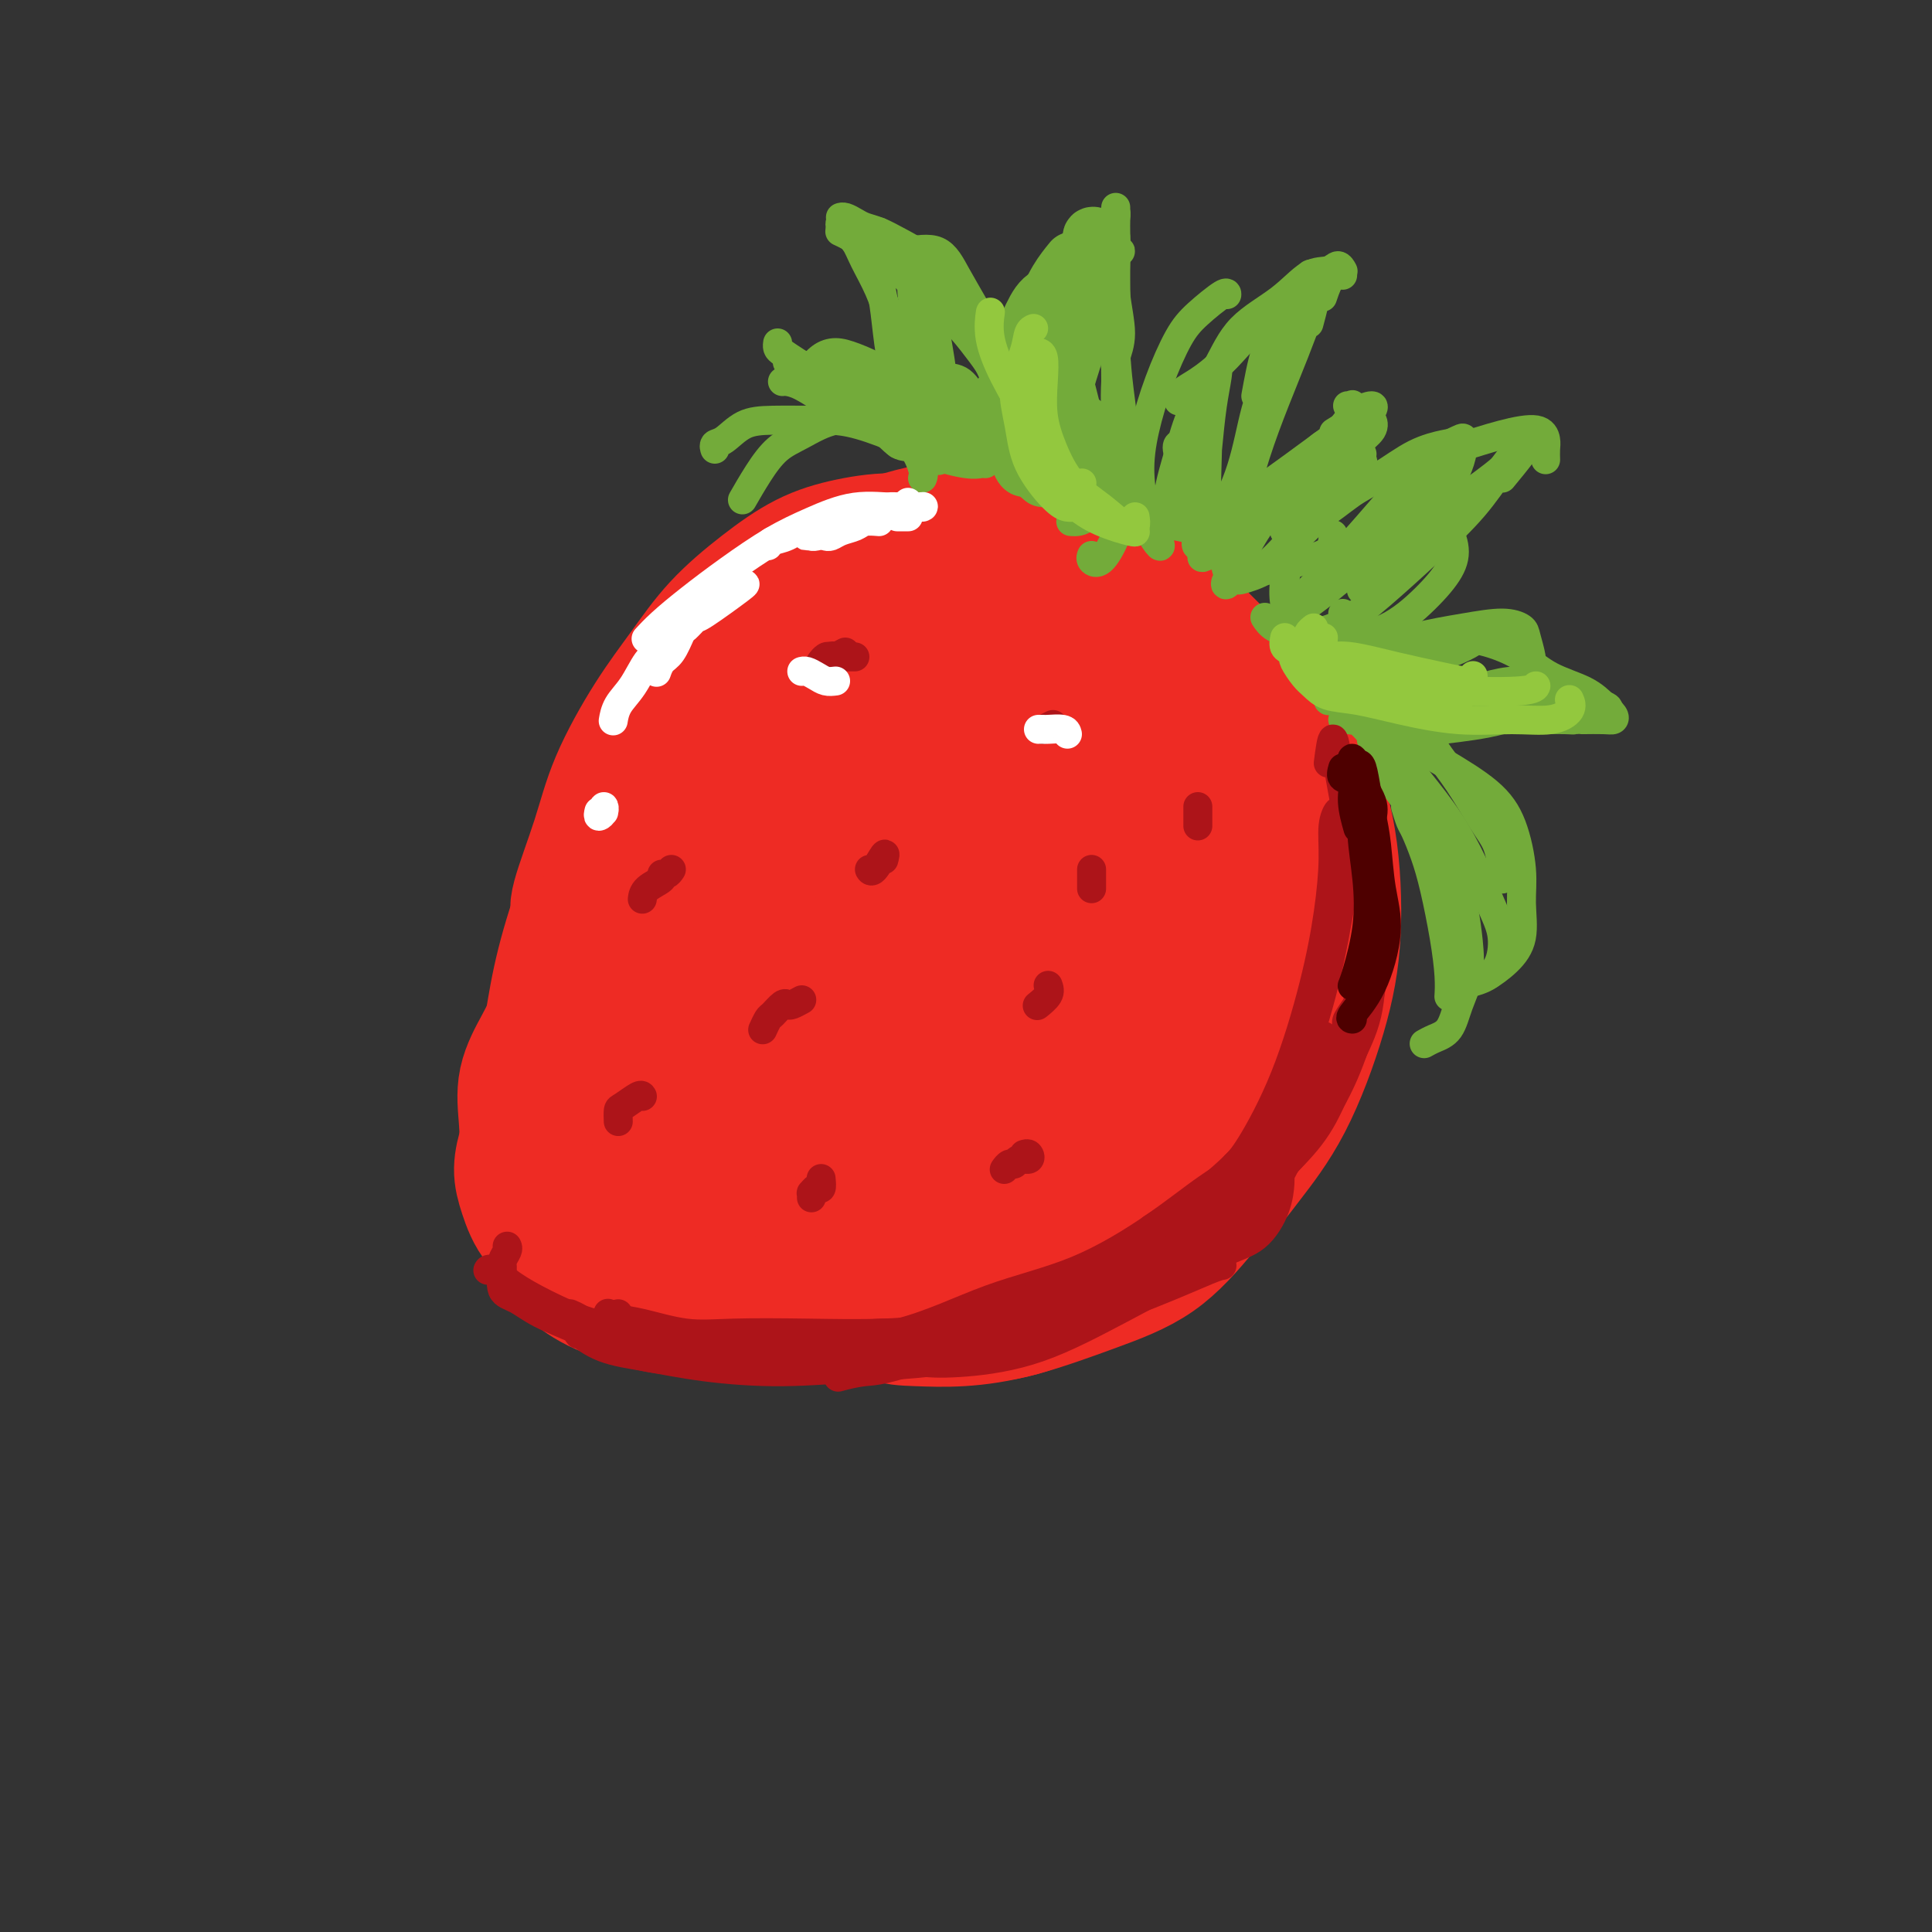 <svg viewBox='0 0 400 400' version='1.1' xmlns='http://www.w3.org/2000/svg' xmlns:xlink='http://www.w3.org/1999/xlink'><rect x="0" y="0" width="400" height="400" fill="#333333" stroke="none"/><g fill='none' stroke='rgb(238,43,36)' stroke-width='28' stroke-linecap='round' stroke-linejoin='round'><path d='M253,145c0.383,0.118 0.766,0.236 0,-2c-0.766,-2.236 -2.681,-6.827 -5,-10c-2.319,-3.173 -5.043,-4.929 -7,-6c-1.957,-1.071 -3.148,-1.457 -5,-3c-1.852,-1.543 -4.364,-4.242 -7,-6c-2.636,-1.758 -5.394,-2.576 -8,-3c-2.606,-0.424 -5.059,-0.453 -8,-1c-2.941,-0.547 -6.368,-1.611 -9,-2c-2.632,-0.389 -4.468,-0.104 -6,0c-1.532,0.104 -2.759,0.028 -4,0c-1.241,-0.028 -2.498,-0.008 -3,0c-0.502,0.008 -0.251,0.004 0,0'/><path d='M252,149c0.183,-0.084 0.365,-0.168 0,-1c-0.365,-0.832 -1.278,-2.413 -3,-5c-1.722,-2.587 -4.254,-6.180 -5,-7c-0.746,-0.820 0.296,1.132 -1,0c-1.296,-1.132 -4.928,-5.348 -9,-9c-4.072,-3.652 -8.585,-6.738 -12,-9c-3.415,-2.262 -5.734,-3.698 -9,-5c-3.266,-1.302 -7.481,-2.470 -11,-3c-3.519,-0.530 -6.344,-0.422 -9,0c-2.656,0.422 -5.144,1.157 -8,2c-2.856,0.843 -6.079,1.793 -9,3c-2.921,1.207 -5.539,2.673 -8,4c-2.461,1.327 -4.765,2.517 -7,4c-2.235,1.483 -4.403,3.259 -6,5c-1.597,1.741 -2.624,3.446 -4,5c-1.376,1.554 -3.101,2.957 -4,4c-0.899,1.043 -0.971,1.727 -1,2c-0.029,0.273 -0.014,0.137 0,0'/><path d='M200,118c0.359,-0.148 0.718,-0.295 0,-1c-0.718,-0.705 -2.512,-1.966 -5,-3c-2.488,-1.034 -5.668,-1.841 -9,-2c-3.332,-0.159 -6.815,0.330 -10,1c-3.185,0.670 -6.071,1.519 -9,3c-2.929,1.481 -5.901,3.592 -9,6c-3.099,2.408 -6.326,5.113 -9,8c-2.674,2.887 -4.794,5.957 -7,9c-2.206,3.043 -4.496,6.059 -7,10c-2.504,3.941 -5.221,8.807 -7,13c-1.779,4.193 -2.621,7.711 -4,12c-1.379,4.289 -3.294,9.347 -4,12c-0.706,2.653 -0.202,2.901 0,3c0.202,0.099 0.101,0.050 0,0'/><path d='M159,130c-0.107,-0.107 -0.214,-0.214 -1,0c-0.786,0.214 -2.252,0.749 -3,1c-0.748,0.251 -0.778,0.220 -2,1c-1.222,0.780 -3.635,2.372 -6,5c-2.365,2.628 -4.682,6.291 -7,10c-2.318,3.709 -4.638,7.463 -7,12c-2.362,4.537 -4.767,9.856 -7,15c-2.233,5.144 -4.293,10.114 -6,15c-1.707,4.886 -3.060,9.688 -4,14c-0.940,4.312 -1.469,8.135 -2,11c-0.531,2.865 -1.066,4.771 -1,6c0.066,1.229 0.733,1.780 1,2c0.267,0.220 0.133,0.110 0,0'/><path d='M126,173c0.103,1.805 0.205,3.609 0,5c-0.205,1.391 -0.718,2.368 -1,3c-0.282,0.632 -0.334,0.919 -1,3c-0.666,2.081 -1.945,5.956 -3,9c-1.055,3.044 -1.886,5.258 -3,9c-1.114,3.742 -2.512,9.013 -3,13c-0.488,3.987 -0.068,6.690 0,10c0.068,3.310 -0.217,7.227 0,10c0.217,2.773 0.934,4.403 2,6c1.066,1.597 2.479,3.161 3,4c0.521,0.839 0.149,0.954 0,1c-0.149,0.046 -0.074,0.023 0,0'/><path d='M116,210c0.093,-0.965 0.185,-1.931 0,1c-0.185,2.931 -0.649,9.758 -1,13c-0.351,3.242 -0.589,2.898 -1,4c-0.411,1.102 -0.996,3.651 -1,6c-0.004,2.349 0.574,4.500 1,7c0.426,2.500 0.700,5.349 2,8c1.300,2.651 3.627,5.102 6,7c2.373,1.898 4.793,3.242 7,4c2.207,0.758 4.202,0.931 5,1c0.798,0.069 0.399,0.035 0,0'/><path d='M116,238c-0.417,1.325 -0.835,2.650 -1,4c-0.165,1.350 -0.079,2.726 0,4c0.079,1.274 0.151,2.445 1,4c0.849,1.555 2.473,3.493 4,5c1.527,1.507 2.955,2.583 5,4c2.045,1.417 4.707,3.175 8,4c3.293,0.825 7.217,0.718 11,1c3.783,0.282 7.426,0.952 11,1c3.574,0.048 7.077,-0.525 11,-1c3.923,-0.475 8.264,-0.850 10,-1c1.736,-0.150 0.868,-0.075 0,0'/><path d='M115,236c-0.492,1.968 -0.985,3.937 -1,5c-0.015,1.063 0.447,1.221 1,2c0.553,0.779 1.197,2.179 2,4c0.803,1.821 1.764,4.064 3,6c1.236,1.936 2.747,3.565 5,5c2.253,1.435 5.249,2.676 8,4c2.751,1.324 5.257,2.730 9,4c3.743,1.270 8.723,2.403 13,3c4.277,0.597 7.851,0.657 12,1c4.149,0.343 8.874,0.970 13,1c4.126,0.030 7.652,-0.538 11,-1c3.348,-0.462 6.517,-0.817 9,-2c2.483,-1.183 4.281,-3.195 5,-4c0.719,-0.805 0.360,-0.402 0,0'/><path d='M124,259c0.106,-0.424 0.212,-0.848 0,0c-0.212,0.848 -0.741,2.969 0,4c0.741,1.031 2.751,0.974 4,1c1.249,0.026 1.737,0.136 4,1c2.263,0.864 6.302,2.483 10,3c3.698,0.517 7.054,-0.069 11,0c3.946,0.069 8.482,0.791 13,1c4.518,0.209 9.017,-0.095 14,-1c4.983,-0.905 10.451,-2.412 16,-4c5.549,-1.588 11.179,-3.259 16,-5c4.821,-1.741 8.833,-3.552 12,-5c3.167,-1.448 5.488,-2.532 8,-4c2.512,-1.468 5.215,-3.318 7,-4c1.785,-0.682 2.653,-0.195 3,0c0.347,0.195 0.174,0.097 0,0'/><path d='M156,263c-0.637,-0.029 -1.274,-0.057 0,1c1.274,1.057 4.459,3.200 7,4c2.541,0.800 4.439,0.257 7,0c2.561,-0.257 5.787,-0.229 9,0c3.213,0.229 6.415,0.660 10,0c3.585,-0.660 7.555,-2.410 12,-4c4.445,-1.590 9.364,-3.021 15,-5c5.636,-1.979 11.987,-4.506 17,-7c5.013,-2.494 8.688,-4.956 12,-7c3.312,-2.044 6.260,-3.672 8,-5c1.740,-1.328 2.270,-2.356 3,-4c0.730,-1.644 1.658,-3.904 2,-5c0.342,-1.096 0.098,-1.027 0,-1c-0.098,0.027 -0.049,0.014 0,0'/><path d='M174,259c0.762,1.150 1.524,2.301 3,3c1.476,0.699 3.667,0.947 5,1c1.333,0.053 1.810,-0.088 4,0c2.190,0.088 6.094,0.407 10,0c3.906,-0.407 7.814,-1.539 13,-3c5.186,-1.461 11.649,-3.251 17,-5c5.351,-1.749 9.590,-3.458 13,-5c3.410,-1.542 5.992,-2.916 8,-5c2.008,-2.084 3.442,-4.876 6,-8c2.558,-3.124 6.241,-6.578 9,-11c2.759,-4.422 4.596,-9.812 6,-14c1.404,-4.188 2.376,-7.174 3,-10c0.624,-2.826 0.899,-5.492 1,-7c0.101,-1.508 0.029,-1.860 0,-2c-0.029,-0.140 -0.014,-0.070 0,0'/><path d='M252,237c-0.611,0.772 -1.221,1.544 1,-1c2.221,-2.544 7.274,-8.403 10,-12c2.726,-3.597 3.123,-4.933 4,-8c0.877,-3.067 2.232,-7.867 3,-12c0.768,-4.133 0.948,-7.600 1,-12c0.052,-4.400 -0.025,-9.733 -1,-14c-0.975,-4.267 -2.850,-7.469 -4,-11c-1.150,-3.531 -1.576,-7.390 -3,-11c-1.424,-3.610 -3.845,-6.972 -5,-9c-1.155,-2.028 -1.044,-2.722 -1,-3c0.044,-0.278 0.022,-0.139 0,0'/><path d='M239,125c0.439,-0.014 0.878,-0.028 1,0c0.122,0.028 -0.073,0.098 0,0c0.073,-0.098 0.413,-0.366 1,0c0.587,0.366 1.422,1.364 2,2c0.578,0.636 0.898,0.909 2,2c1.102,1.091 2.985,2.999 5,5c2.015,2.001 4.162,4.093 6,6c1.838,1.907 3.368,3.627 5,6c1.632,2.373 3.368,5.399 5,9c1.632,3.601 3.162,7.778 4,12c0.838,4.222 0.984,8.491 1,13c0.016,4.509 -0.099,9.260 0,13c0.099,3.740 0.411,6.468 0,8c-0.411,1.532 -1.546,1.866 -2,2c-0.454,0.134 -0.227,0.067 0,0'/><path d='M244,134c0.025,-0.420 0.050,-0.840 0,-1c-0.050,-0.160 -0.177,-0.061 0,0c0.177,0.061 0.656,0.083 1,0c0.344,-0.083 0.553,-0.269 1,0c0.447,0.269 1.134,0.995 2,2c0.866,1.005 1.912,2.289 3,4c1.088,1.711 2.218,3.848 4,7c1.782,3.152 4.216,7.321 6,11c1.784,3.679 2.919,6.870 4,11c1.081,4.130 2.109,9.199 3,14c0.891,4.801 1.647,9.335 2,14c0.353,4.665 0.305,9.460 -1,14c-1.305,4.540 -3.866,8.824 -6,12c-2.134,3.176 -3.840,5.243 -7,7c-3.160,1.757 -7.774,3.204 -10,4c-2.226,0.796 -2.065,0.942 -2,1c0.065,0.058 0.032,0.029 0,0'/><path d='M241,127c-0.093,0.747 -0.185,1.495 0,2c0.185,0.505 0.649,0.768 1,1c0.351,0.232 0.590,0.432 1,1c0.410,0.568 0.993,1.503 2,3c1.007,1.497 2.440,3.555 4,6c1.560,2.445 3.248,5.277 5,9c1.752,3.723 3.567,8.337 5,14c1.433,5.663 2.485,12.376 3,19c0.515,6.624 0.492,13.159 0,20c-0.492,6.841 -1.452,13.987 -3,20c-1.548,6.013 -3.683,10.893 -6,14c-2.317,3.107 -4.817,4.441 -9,6c-4.183,1.559 -10.049,3.343 -13,4c-2.951,0.657 -2.986,0.188 -3,0c-0.014,-0.188 -0.007,-0.094 0,0'/><path d='M249,218c0.255,-0.203 0.510,-0.406 2,-1c1.490,-0.594 4.214,-1.581 5,-2c0.786,-0.419 -0.367,-0.272 -1,0c-0.633,0.272 -0.745,0.667 -2,2c-1.255,1.333 -3.652,3.604 -7,7c-3.348,3.396 -7.646,7.915 -13,12c-5.354,4.085 -11.762,7.734 -19,12c-7.238,4.266 -15.304,9.148 -23,12c-7.696,2.852 -15.022,3.673 -21,4c-5.978,0.327 -10.609,0.160 -14,0c-3.391,-0.160 -5.543,-0.312 -7,-1c-1.457,-0.688 -2.218,-1.912 -2,-3c0.218,-1.088 1.415,-2.039 3,-3c1.585,-0.961 3.557,-1.932 7,-3c3.443,-1.068 8.358,-2.233 15,-4c6.642,-1.767 15.011,-4.135 24,-7c8.989,-2.865 18.596,-6.227 27,-11c8.404,-4.773 15.604,-10.958 21,-16c5.396,-5.042 8.989,-8.940 11,-12c2.011,-3.060 2.440,-5.283 3,-7c0.560,-1.717 1.251,-2.928 1,-3c-0.251,-0.072 -1.445,0.994 -4,4c-2.555,3.006 -6.470,7.950 -12,14c-5.530,6.050 -12.675,13.204 -21,20c-8.325,6.796 -17.829,13.235 -28,18c-10.171,4.765 -21.007,7.858 -29,9c-7.993,1.142 -13.142,0.334 -17,0c-3.858,-0.334 -6.425,-0.195 -8,-1c-1.575,-0.805 -2.157,-2.553 -2,-4c0.157,-1.447 1.052,-2.594 4,-4c2.948,-1.406 7.947,-3.071 14,-5c6.053,-1.929 13.158,-4.123 22,-8c8.842,-3.877 19.421,-9.439 30,-15'/><path d='M208,222c16.386,-9.330 22.353,-16.656 29,-24c6.647,-7.344 13.976,-14.706 18,-20c4.024,-5.294 4.744,-8.520 5,-10c0.256,-1.480 0.050,-1.214 -1,0c-1.050,1.214 -2.944,3.375 -6,8c-3.056,4.625 -7.276,11.713 -13,19c-5.724,7.287 -12.954,14.774 -23,23c-10.046,8.226 -22.910,17.190 -34,23c-11.090,5.810 -20.408,8.467 -28,10c-7.592,1.533 -13.459,1.941 -17,2c-3.541,0.059 -4.758,-0.232 -6,-1c-1.242,-0.768 -2.510,-2.015 -2,-4c0.510,-1.985 2.798,-4.709 7,-7c4.202,-2.291 10.317,-4.149 18,-7c7.683,-2.851 16.933,-6.695 27,-12c10.067,-5.305 20.952,-12.070 31,-20c10.048,-7.930 19.261,-17.025 26,-25c6.739,-7.975 11.005,-14.830 13,-19c1.995,-4.170 1.719,-5.656 1,-6c-0.719,-0.344 -1.882,0.456 -4,3c-2.118,2.544 -5.191,6.834 -10,13c-4.809,6.166 -11.353,14.207 -21,23c-9.647,8.793 -22.397,18.336 -34,25c-11.603,6.664 -22.061,10.449 -30,13c-7.939,2.551 -13.360,3.869 -17,5c-3.640,1.131 -5.498,2.077 -7,2c-1.502,-0.077 -2.648,-1.175 -2,-3c0.648,-1.825 3.091,-4.376 7,-7c3.909,-2.624 9.283,-5.322 16,-9c6.717,-3.678 14.776,-8.337 23,-14c8.224,-5.663 16.612,-12.332 25,-19'/><path d='M199,184c14.333,-9.796 18.165,-13.286 22,-18c3.835,-4.714 7.671,-10.654 10,-14c2.329,-3.346 3.149,-4.100 3,-4c-0.149,0.100 -1.268,1.055 -3,4c-1.732,2.945 -4.079,7.881 -10,14c-5.921,6.119 -15.418,13.421 -26,21c-10.582,7.579 -22.248,15.437 -33,21c-10.752,5.563 -20.589,8.833 -28,12c-7.411,3.167 -12.395,6.231 -16,8c-3.605,1.769 -5.831,2.244 -7,2c-1.169,-0.244 -1.282,-1.208 0,-3c1.282,-1.792 3.960,-4.413 9,-8c5.040,-3.587 12.441,-8.139 21,-13c8.559,-4.861 18.274,-10.031 29,-16c10.726,-5.969 22.462,-12.736 33,-20c10.538,-7.264 19.876,-15.024 26,-21c6.124,-5.976 9.032,-10.168 11,-12c1.968,-1.832 2.996,-1.303 3,-1c0.004,0.303 -1.014,0.382 -3,2c-1.986,1.618 -4.938,4.776 -11,9c-6.062,4.224 -15.232,9.514 -25,15c-9.768,5.486 -20.133,11.168 -29,16c-8.867,4.832 -16.235,8.812 -22,12c-5.765,3.188 -9.925,5.583 -13,7c-3.075,1.417 -5.064,1.856 -6,2c-0.936,0.144 -0.818,-0.008 1,-2c1.818,-1.992 5.335,-5.824 11,-10c5.665,-4.176 13.477,-8.697 22,-14c8.523,-5.303 17.756,-11.389 26,-18c8.244,-6.611 15.498,-13.746 19,-18c3.502,-4.254 3.251,-5.627 3,-7'/><path d='M216,130c3.452,-4.337 1.084,-2.680 -1,-1c-2.084,1.680 -3.882,3.383 -7,6c-3.118,2.617 -7.556,6.149 -14,11c-6.444,4.851 -14.894,11.020 -23,17c-8.106,5.980 -15.869,11.771 -22,17c-6.131,5.229 -10.631,9.896 -14,13c-3.369,3.104 -5.607,4.644 -6,5c-0.393,0.356 1.060,-0.472 3,-2c1.940,-1.528 4.369,-3.758 10,-8c5.631,-4.242 14.466,-10.498 18,-13c3.534,-2.502 1.767,-1.251 0,0'/><path d='M204,131c-0.155,0.299 -0.311,0.598 1,0c1.311,-0.598 4.088,-2.094 4,-3c-0.088,-0.906 -3.041,-1.221 -5,-1c-1.959,0.221 -2.924,0.979 -6,2c-3.076,1.021 -8.262,2.306 -13,5c-4.738,2.694 -9.027,6.797 -14,11c-4.973,4.203 -10.629,8.507 -15,13c-4.371,4.493 -7.459,9.176 -10,13c-2.541,3.824 -4.537,6.790 -6,9c-1.463,2.210 -2.392,3.665 -2,4c0.392,0.335 2.106,-0.448 3,-1c0.894,-0.552 0.970,-0.872 1,-1c0.030,-0.128 0.015,-0.064 0,0'/><path d='M187,127c-0.591,-0.179 -1.182,-0.358 -2,0c-0.818,0.358 -1.863,1.252 -3,2c-1.137,0.748 -2.366,1.351 -5,3c-2.634,1.649 -6.675,4.346 -11,8c-4.325,3.654 -8.936,8.265 -13,13c-4.064,4.735 -7.583,9.594 -11,15c-3.417,5.406 -6.733,11.357 -9,16c-2.267,4.643 -3.484,7.976 -4,11c-0.516,3.024 -0.331,5.737 0,7c0.331,1.263 0.809,1.075 1,1c0.191,-0.075 0.096,-0.038 0,0'/><path d='M173,131c0.431,-0.082 0.863,-0.165 1,0c0.137,0.165 -0.020,0.576 0,1c0.020,0.424 0.217,0.859 -1,2c-1.217,1.141 -3.848,2.986 -7,6c-3.152,3.014 -6.824,7.197 -11,12c-4.176,4.803 -8.857,10.226 -13,16c-4.143,5.774 -7.747,11.897 -11,18c-3.253,6.103 -6.153,12.185 -8,17c-1.847,4.815 -2.639,8.363 -3,11c-0.361,2.637 -0.289,4.364 0,5c0.289,0.636 0.797,0.182 1,0c0.203,-0.182 0.102,-0.091 0,0'/><path d='M133,167c0.704,-0.408 1.409,-0.817 0,3c-1.409,3.817 -4.931,11.858 -7,16c-2.069,4.142 -2.684,4.384 -4,7c-1.316,2.616 -3.332,7.606 -5,12c-1.668,4.394 -2.987,8.193 -4,12c-1.013,3.807 -1.722,7.623 -2,11c-0.278,3.377 -0.127,6.317 0,9c0.127,2.683 0.230,5.111 1,7c0.770,1.889 2.207,3.239 3,4c0.793,0.761 0.941,0.932 1,1c0.059,0.068 0.030,0.034 0,0'/><path d='M117,204c-0.769,2.274 -1.537,4.547 -2,6c-0.463,1.453 -0.620,2.084 -1,3c-0.380,0.916 -0.981,2.116 -2,4c-1.019,1.884 -2.454,4.453 -3,7c-0.546,2.547 -0.203,5.071 0,8c0.203,2.929 0.265,6.263 1,9c0.735,2.737 2.142,4.877 3,7c0.858,2.123 1.165,4.229 2,6c0.835,1.771 2.196,3.207 3,4c0.804,0.793 1.051,0.945 2,1c0.949,0.055 2.602,0.015 4,0c1.398,-0.015 2.542,-0.004 3,0c0.458,0.004 0.229,0.002 0,0'/><path d='M119,227c-1.119,0.120 -2.237,0.240 -3,1c-0.763,0.760 -1.169,2.161 -2,3c-0.831,0.839 -2.086,1.116 -3,2c-0.914,0.884 -1.486,2.374 -2,4c-0.514,1.626 -0.971,3.386 -1,5c-0.029,1.614 0.370,3.081 1,5c0.630,1.919 1.490,4.290 3,6c1.510,1.710 3.671,2.761 6,4c2.329,1.239 4.825,2.667 8,4c3.175,1.333 7.030,2.570 11,3c3.970,0.430 8.054,0.053 11,0c2.946,-0.053 4.755,0.216 7,-1c2.245,-1.216 4.927,-3.919 6,-5c1.073,-1.081 0.536,-0.541 0,0'/><path d='M122,251c-1.374,0.859 -2.747,1.717 -4,3c-1.253,1.283 -2.385,2.990 -3,4c-0.615,1.010 -0.714,1.321 0,2c0.714,0.679 2.242,1.724 4,3c1.758,1.276 3.746,2.783 7,4c3.254,1.217 7.774,2.143 13,3c5.226,0.857 11.159,1.643 17,2c5.841,0.357 11.590,0.284 18,0c6.410,-0.284 13.480,-0.781 20,-2c6.520,-1.219 12.490,-3.162 17,-5c4.510,-1.838 7.560,-3.572 10,-5c2.440,-1.428 4.268,-2.551 5,-3c0.732,-0.449 0.366,-0.225 0,0'/><path d='M146,266c-0.877,0.746 -1.754,1.491 -2,2c-0.246,0.509 0.140,0.780 2,1c1.860,0.220 5.193,0.388 9,1c3.807,0.612 8.089,1.668 14,2c5.911,0.332 13.451,-0.060 20,0c6.549,0.060 12.108,0.571 17,0c4.892,-0.571 9.118,-2.223 13,-4c3.882,-1.777 7.419,-3.678 11,-6c3.581,-2.322 7.207,-5.066 11,-8c3.793,-2.934 7.752,-6.059 10,-8c2.248,-1.941 2.785,-2.697 3,-3c0.215,-0.303 0.107,-0.151 0,0'/><path d='M183,268c-0.055,1.585 -0.110,3.170 1,4c1.110,0.830 3.385,0.904 6,1c2.615,0.096 5.570,0.212 9,0c3.430,-0.212 7.335,-0.752 12,-2c4.665,-1.248 10.089,-3.203 15,-5c4.911,-1.797 9.310,-3.437 13,-6c3.690,-2.563 6.670,-6.049 10,-10c3.330,-3.951 7.011,-8.365 10,-13c2.989,-4.635 5.286,-9.490 7,-13c1.714,-3.510 2.846,-5.676 3,-7c0.154,-1.324 -0.670,-1.807 -1,-2c-0.330,-0.193 -0.165,-0.097 0,0'/><path d='M219,253c-1.124,0.126 -2.248,0.252 1,1c3.248,0.748 10.869,2.119 15,2c4.131,-0.119 4.773,-1.729 5,-2c0.227,-0.271 0.038,0.798 2,0c1.962,-0.798 6.074,-3.462 9,-6c2.926,-2.538 4.664,-4.948 7,-8c2.336,-3.052 5.269,-6.744 8,-12c2.731,-5.256 5.260,-12.075 7,-18c1.740,-5.925 2.693,-10.955 3,-17c0.307,-6.045 -0.031,-13.105 -1,-19c-0.969,-5.895 -2.569,-10.626 -5,-15c-2.431,-4.374 -5.695,-8.393 -7,-10c-1.305,-1.607 -0.653,-0.804 0,0'/><path d='M248,140c-0.271,0.218 -0.541,0.436 0,1c0.541,0.564 1.894,1.475 3,2c1.106,0.525 1.966,0.666 3,1c1.034,0.334 2.242,0.862 4,2c1.758,1.138 4.065,2.888 6,5c1.935,2.112 3.497,4.587 5,8c1.503,3.413 2.948,7.765 4,12c1.052,4.235 1.710,8.354 2,13c0.290,4.646 0.210,9.820 -1,15c-1.210,5.180 -3.551,10.368 -6,14c-2.449,3.632 -5.005,5.709 -7,7c-1.995,1.291 -3.427,1.798 -4,2c-0.573,0.202 -0.286,0.101 0,0'/></g>
<g fill='none' stroke='rgb(115,171,58)' stroke-width='12' stroke-linecap='round' stroke-linejoin='round'><path d='M213,96c-0.511,0.911 -1.022,1.822 -2,-1c-0.978,-2.822 -2.422,-9.378 -3,-12c-0.578,-2.622 -0.289,-1.311 0,0'/><path d='M216,99c-2.030,-1.714 -4.059,-3.429 -5,-5c-0.941,-1.571 -0.793,-2.999 -1,-4c-0.207,-1.001 -0.769,-1.574 -1,-3c-0.231,-1.426 -0.129,-3.705 0,-6c0.129,-2.295 0.287,-4.604 1,-7c0.713,-2.396 1.981,-4.877 3,-7c1.019,-2.123 1.789,-3.889 3,-5c1.211,-1.111 2.865,-1.568 4,-2c1.135,-0.432 1.753,-0.838 2,-1c0.247,-0.162 0.124,-0.081 0,0'/><path d='M212,77c0.362,-1.015 0.723,-2.030 1,-3c0.277,-0.970 0.468,-1.895 1,-3c0.532,-1.105 1.404,-2.389 2,-4c0.596,-1.611 0.915,-3.550 2,-5c1.085,-1.450 2.935,-2.413 4,-4c1.065,-1.587 1.343,-3.798 2,-5c0.657,-1.202 1.691,-1.394 2,-2c0.309,-0.606 -0.109,-1.625 0,-2c0.109,-0.375 0.745,-0.107 1,0c0.255,0.107 0.127,0.054 0,0'/><path d='M222,54c-1.978,2.422 -3.956,4.844 -6,11c-2.044,6.156 -4.156,16.044 -5,20c-0.844,3.956 -0.422,1.978 0,0'/></g>
<g fill='none' stroke='rgb(115,171,58)' stroke-width='6' stroke-linecap='round' stroke-linejoin='round'><path d='M223,62c1.917,-4.392 3.834,-8.785 5,-11c1.166,-2.215 1.581,-2.254 2,-3c0.419,-0.746 0.844,-2.201 1,-3c0.156,-0.799 0.045,-0.943 0,-1c-0.045,-0.057 -0.022,-0.029 0,0'/><path d='M231,43c0.000,-0.059 0.000,-0.118 0,0c-0.000,0.118 -0.001,0.411 0,1c0.001,0.589 0.005,1.472 0,2c-0.005,0.528 -0.019,0.701 0,2c0.019,1.299 0.072,3.725 0,6c-0.072,2.275 -0.268,4.400 0,7c0.268,2.600 1.000,5.676 1,8c0.000,2.324 -0.731,3.895 -1,5c-0.269,1.105 -0.077,1.744 0,2c0.077,0.256 0.038,0.128 0,0'/><path d='M231,50c-0.146,0.845 -0.292,1.690 0,2c0.292,0.310 1.020,0.084 1,0c-0.020,-0.084 -0.790,-0.025 -1,0c-0.210,0.025 0.140,0.017 0,0c-0.140,-0.017 -0.771,-0.045 -1,0c-0.229,0.045 -0.058,0.161 0,1c0.058,0.839 0.001,2.400 0,3c-0.001,0.600 0.052,0.240 0,1c-0.052,0.760 -0.210,2.640 0,4c0.210,1.360 0.788,2.200 1,4c0.212,1.800 0.057,4.560 0,7c-0.057,2.440 -0.015,4.561 0,7c0.015,2.439 0.004,5.195 0,7c-0.004,1.805 -0.001,2.659 0,3c0.001,0.341 0.001,0.171 0,0'/><path d='M231,50c-0.000,-0.524 -0.000,-1.047 0,-1c0.000,0.047 0.000,0.666 0,1c-0.000,0.334 -0.001,0.385 0,1c0.001,0.615 0.003,1.796 0,3c-0.003,1.204 -0.011,2.431 0,4c0.011,1.569 0.043,3.481 0,6c-0.043,2.519 -0.160,5.645 0,9c0.160,3.355 0.598,6.938 1,10c0.402,3.062 0.769,5.602 1,9c0.231,3.398 0.325,7.653 0,11c-0.325,3.347 -1.068,5.786 -2,8c-0.932,2.214 -2.054,4.202 -3,5c-0.946,0.798 -1.716,0.407 -2,0c-0.284,-0.407 -0.081,-0.831 0,-1c0.081,-0.169 0.041,-0.085 0,0'/><path d='M230,72c0.030,-0.899 0.060,-1.798 0,-2c-0.060,-0.202 -0.210,0.291 0,1c0.210,0.709 0.779,1.632 1,3c0.221,1.368 0.093,3.179 0,5c-0.093,1.821 -0.152,3.651 0,6c0.152,2.349 0.513,5.218 0,8c-0.513,2.782 -1.900,5.478 -3,8c-1.100,2.522 -1.911,4.871 -3,6c-1.089,1.129 -2.454,1.037 -3,1c-0.546,-0.037 -0.273,-0.018 0,0'/><path d='M226,63c0.005,0.823 0.009,1.646 0,2c-0.009,0.354 -0.033,0.239 0,1c0.033,0.761 0.121,2.398 0,4c-0.121,1.602 -0.451,3.169 -1,5c-0.549,1.831 -1.318,3.928 -2,7c-0.682,3.072 -1.279,7.121 -2,10c-0.721,2.879 -1.566,4.589 -2,6c-0.434,1.411 -0.457,2.522 0,2c0.457,-0.522 1.392,-2.679 2,-4c0.608,-1.321 0.888,-1.806 1,-2c0.112,-0.194 0.056,-0.097 0,0'/><path d='M226,62c-0.220,0.783 -0.441,1.566 -1,3c-0.559,1.434 -1.457,3.520 -2,6c-0.543,2.480 -0.730,5.355 -1,8c-0.270,2.645 -0.621,5.060 -1,8c-0.379,2.940 -0.785,6.406 -1,9c-0.215,2.594 -0.240,4.317 0,5c0.240,0.683 0.745,0.327 2,0c1.255,-0.327 3.261,-0.627 4,-1c0.739,-0.373 0.211,-0.821 0,-1c-0.211,-0.179 -0.106,-0.090 0,0'/><path d='M223,74c-0.950,5.275 -1.900,10.551 -2,14c-0.100,3.449 0.649,5.073 1,7c0.351,1.927 0.304,4.157 1,6c0.696,1.843 2.134,3.299 3,4c0.866,0.701 1.160,0.646 2,1c0.840,0.354 2.225,1.115 3,1c0.775,-0.115 0.939,-1.108 1,-2c0.061,-0.892 0.017,-1.683 0,-2c-0.017,-0.317 -0.009,-0.158 0,0'/><path d='M222,92c-0.384,1.511 -0.767,3.021 -1,4c-0.233,0.979 -0.314,1.425 0,2c0.314,0.575 1.023,1.278 2,2c0.977,0.722 2.221,1.461 3,2c0.779,0.539 1.094,0.876 2,1c0.906,0.124 2.402,0.035 3,0c0.598,-0.035 0.299,-0.018 0,0'/><path d='M212,95c0.468,-0.800 0.937,-1.600 1,-3c0.063,-1.400 -0.279,-3.401 -1,-5c-0.721,-1.599 -1.821,-2.797 -3,-5c-1.179,-2.203 -2.438,-5.409 -4,-8c-1.562,-2.591 -3.427,-4.565 -5,-6c-1.573,-1.435 -2.852,-2.332 -4,-3c-1.148,-0.668 -2.163,-1.107 -3,-1c-0.837,0.107 -1.494,0.760 -2,1c-0.506,0.240 -0.859,0.069 -1,0c-0.141,-0.069 -0.071,-0.034 0,0'/><path d='M209,84c0.078,-0.129 0.156,-0.259 0,-1c-0.156,-0.741 -0.545,-2.094 -1,-4c-0.455,-1.906 -0.975,-4.363 -2,-7c-1.025,-2.637 -2.556,-5.452 -4,-8c-1.444,-2.548 -2.801,-4.828 -4,-7c-1.199,-2.172 -2.240,-4.235 -4,-5c-1.760,-0.765 -4.241,-0.233 -6,0c-1.759,0.233 -2.797,0.167 -4,0c-1.203,-0.167 -2.570,-0.437 -4,-1c-1.430,-0.563 -2.924,-1.421 -4,-2c-1.076,-0.579 -1.736,-0.880 -2,-1c-0.264,-0.120 -0.132,-0.060 0,0'/><path d='M196,65c-0.232,0.370 -0.464,0.740 -1,0c-0.536,-0.740 -1.378,-2.590 -2,-4c-0.622,-1.410 -1.026,-2.381 -2,-3c-0.974,-0.619 -2.520,-0.887 -4,-2c-1.480,-1.113 -2.894,-3.072 -4,-4c-1.106,-0.928 -1.904,-0.824 -3,-1c-1.096,-0.176 -2.490,-0.632 -3,-1c-0.510,-0.368 -0.137,-0.648 0,-1c0.137,-0.352 0.037,-0.775 0,-1c-0.037,-0.225 -0.010,-0.253 0,0c0.010,0.253 0.003,0.787 0,1c-0.003,0.213 -0.001,0.107 0,0'/><path d='M206,76c0.076,1.012 0.152,2.024 0,2c-0.152,-0.024 -0.532,-1.082 -1,-2c-0.468,-0.918 -1.023,-1.694 -2,-3c-0.977,-1.306 -2.377,-3.140 -4,-5c-1.623,-1.860 -3.470,-3.745 -5,-5c-1.530,-1.255 -2.742,-1.880 -4,-3c-1.258,-1.120 -2.561,-2.735 -4,-4c-1.439,-1.265 -3.013,-2.182 -4,-3c-0.987,-0.818 -1.388,-1.539 -2,-2c-0.612,-0.461 -1.434,-0.663 -2,-1c-0.566,-0.337 -0.876,-0.811 -1,-1c-0.124,-0.189 -0.062,-0.095 0,0'/><path d='M200,67c-0.004,0.169 -0.008,0.338 0,0c0.008,-0.338 0.029,-1.182 0,-2c-0.029,-0.818 -0.107,-1.609 -1,-3c-0.893,-1.391 -2.599,-3.381 -4,-5c-1.401,-1.619 -2.497,-2.867 -4,-4c-1.503,-1.133 -3.415,-2.150 -5,-3c-1.585,-0.850 -2.845,-1.534 -4,-2c-1.155,-0.466 -2.204,-0.713 -3,-1c-0.796,-0.287 -1.337,-0.613 -2,-1c-0.663,-0.387 -1.448,-0.835 -2,-1c-0.552,-0.165 -0.872,-0.047 -1,0c-0.128,0.047 -0.064,0.024 0,0'/><path d='M183,53c-0.430,-0.325 -0.860,-0.650 -1,-1c-0.140,-0.350 0.008,-0.724 0,-1c-0.008,-0.276 -0.174,-0.453 -1,-1c-0.826,-0.547 -2.313,-1.464 -3,-2c-0.687,-0.536 -0.574,-0.691 -1,-1c-0.426,-0.309 -1.390,-0.772 -2,-1c-0.610,-0.228 -0.866,-0.222 -1,0c-0.134,0.222 -0.146,0.661 0,1c0.146,0.339 0.450,0.578 1,1c0.550,0.422 1.346,1.026 2,2c0.654,0.974 1.166,2.317 2,4c0.834,1.683 1.992,3.704 3,6c1.008,2.296 1.868,4.865 3,8c1.132,3.135 2.538,6.836 4,10c1.462,3.164 2.980,5.790 4,8c1.020,2.210 1.541,4.005 2,5c0.459,0.995 0.854,1.191 1,1c0.146,-0.191 0.042,-0.769 0,-1c-0.042,-0.231 -0.021,-0.116 0,0'/><path d='M182,48c0.025,1.257 0.049,2.513 0,4c-0.049,1.487 -0.173,3.204 0,5c0.173,1.796 0.642,3.670 1,6c0.358,2.330 0.605,5.115 1,8c0.395,2.885 0.939,5.870 2,8c1.061,2.130 2.638,3.404 4,5c1.362,1.596 2.509,3.513 4,5c1.491,1.487 3.328,2.543 5,3c1.672,0.457 3.181,0.315 4,0c0.819,-0.315 0.948,-0.804 1,-1c0.052,-0.196 0.026,-0.098 0,0'/><path d='M191,60c-0.827,-0.710 -1.654,-1.420 -2,-1c-0.346,0.420 -0.213,1.969 0,3c0.213,1.031 0.504,1.545 1,3c0.496,1.455 1.198,3.850 2,6c0.802,2.150 1.704,4.054 3,6c1.296,1.946 2.984,3.933 5,6c2.016,2.067 4.358,4.214 6,6c1.642,1.786 2.585,3.211 3,4c0.415,0.789 0.304,0.943 0,1c-0.304,0.057 -0.801,0.016 -1,0c-0.199,-0.016 -0.099,-0.008 0,0'/><path d='M191,61c0.043,0.536 0.086,1.072 0,2c-0.086,0.928 -0.300,2.247 0,4c0.300,1.753 1.113,3.938 2,6c0.887,2.062 1.846,4.000 3,6c1.154,2.000 2.502,4.063 4,6c1.498,1.937 3.147,3.748 4,5c0.853,1.252 0.909,1.944 1,2c0.091,0.056 0.217,-0.523 0,-1c-0.217,-0.477 -0.776,-0.850 -1,-1c-0.224,-0.150 -0.112,-0.075 0,0'/><path d='M193,65c0.829,4.627 1.658,9.254 2,12c0.342,2.746 0.197,3.610 1,5c0.803,1.390 2.553,3.305 4,5c1.447,1.695 2.589,3.170 4,4c1.411,0.830 3.091,1.013 4,1c0.909,-0.013 1.048,-0.224 1,-1c-0.048,-0.776 -0.283,-2.116 -1,-3c-0.717,-0.884 -1.916,-1.312 -3,-2c-1.084,-0.688 -2.054,-1.636 -3,-3c-0.946,-1.364 -1.868,-3.144 -3,-4c-1.132,-0.856 -2.472,-0.787 -4,-1c-1.528,-0.213 -3.243,-0.708 -4,-1c-0.757,-0.292 -0.556,-0.379 -1,0c-0.444,0.379 -1.531,1.225 -2,2c-0.469,0.775 -0.319,1.478 0,2c0.319,0.522 0.805,0.863 1,1c0.195,0.137 0.097,0.068 0,0'/><path d='M200,92c0.174,0.023 0.348,0.046 0,0c-0.348,-0.046 -1.219,-0.162 -2,-1c-0.781,-0.838 -1.472,-2.397 -3,-4c-1.528,-1.603 -3.893,-3.251 -6,-5c-2.107,-1.749 -3.955,-3.600 -6,-5c-2.045,-1.400 -4.285,-2.350 -6,-3c-1.715,-0.650 -2.903,-0.999 -4,-1c-1.097,-0.001 -2.103,0.346 -3,1c-0.897,0.654 -1.685,1.615 -2,2c-0.315,0.385 -0.158,0.192 0,0'/><path d='M191,93c0.123,-0.103 0.245,-0.206 0,-1c-0.245,-0.794 -0.858,-2.278 -2,-4c-1.142,-1.722 -2.814,-3.680 -5,-5c-2.186,-1.320 -4.887,-2.000 -7,-3c-2.113,-1.000 -3.638,-2.321 -5,-3c-1.362,-0.679 -2.561,-0.718 -4,-1c-1.439,-0.282 -3.118,-0.807 -4,-1c-0.882,-0.193 -0.966,-0.055 -1,0c-0.034,0.055 -0.017,0.028 0,0'/><path d='M204,96c-0.255,-0.036 -0.510,-0.071 -1,0c-0.490,0.071 -1.214,0.249 -3,0c-1.786,-0.249 -4.635,-0.924 -7,-2c-2.365,-1.076 -4.248,-2.551 -7,-4c-2.752,-1.449 -6.373,-2.872 -9,-4c-2.627,-1.128 -4.259,-1.963 -6,-3c-1.741,-1.037 -3.590,-2.278 -5,-3c-1.410,-0.722 -2.380,-0.925 -3,-1c-0.620,-0.075 -0.892,-0.021 -1,0c-0.108,0.021 -0.054,0.011 0,0'/><path d='M197,94c-0.750,0.339 -1.500,0.678 -2,1c-0.500,0.322 -0.749,0.627 -2,0c-1.251,-0.627 -3.505,-2.185 -6,-4c-2.495,-1.815 -5.233,-3.887 -8,-6c-2.767,-2.113 -5.565,-4.269 -8,-6c-2.435,-1.731 -4.509,-3.038 -6,-4c-1.491,-0.962 -2.400,-1.577 -3,-2c-0.600,-0.423 -0.892,-0.652 -1,-1c-0.108,-0.348 -0.031,-0.814 0,-1c0.031,-0.186 0.015,-0.093 0,0'/><path d='M232,101c-0.383,0.984 -0.766,1.968 0,3c0.766,1.032 2.680,2.114 5,3c2.320,0.886 5.046,1.578 7,2c1.954,0.422 3.136,0.574 4,1c0.864,0.426 1.411,1.127 2,1c0.589,-0.127 1.219,-1.081 1,-2c-0.219,-0.919 -1.288,-1.801 -2,-3c-0.712,-1.199 -1.067,-2.713 -2,-5c-0.933,-2.287 -2.443,-5.346 -3,-7c-0.557,-1.654 -0.159,-1.901 0,-2c0.159,-0.099 0.080,-0.049 0,0'/><path d='M240,112c0.205,0.691 0.410,1.382 0,1c-0.410,-0.382 -1.437,-1.837 -2,-3c-0.563,-1.163 -0.664,-2.033 -1,-4c-0.336,-1.967 -0.907,-5.032 -1,-8c-0.093,-2.968 0.290,-5.840 1,-9c0.710,-3.160 1.745,-6.608 3,-10c1.255,-3.392 2.728,-6.726 4,-9c1.272,-2.274 2.341,-3.486 4,-5c1.659,-1.514 3.908,-3.331 5,-4c1.092,-0.669 1.026,-0.191 1,0c-0.026,0.191 -0.013,0.096 0,0'/><path d='M244,105c-0.857,1.279 -1.715,2.558 -2,3c-0.285,0.442 0.002,0.046 0,-1c-0.002,-1.046 -0.293,-2.743 0,-5c0.293,-2.257 1.172,-5.074 2,-8c0.828,-2.926 1.607,-5.961 3,-9c1.393,-3.039 3.402,-6.081 5,-9c1.598,-2.919 2.785,-5.715 5,-8c2.215,-2.285 5.459,-4.059 8,-6c2.541,-1.941 4.380,-4.051 6,-5c1.620,-0.949 3.022,-0.739 4,-1c0.978,-0.261 1.533,-0.993 2,-1c0.467,-0.007 0.848,0.712 1,1c0.152,0.288 0.076,0.144 0,0'/><path d='M244,83c0.217,-0.714 0.434,-1.428 1,-2c0.566,-0.572 1.481,-1.002 3,-2c1.519,-0.998 3.642,-2.564 6,-5c2.358,-2.436 4.952,-5.743 8,-8c3.048,-2.257 6.550,-3.466 9,-5c2.450,-1.534 3.847,-3.395 5,-4c1.153,-0.605 2.062,0.044 2,0c-0.062,-0.044 -1.094,-0.781 -2,0c-0.906,0.781 -1.688,3.080 -2,4c-0.312,0.920 -0.156,0.460 0,0'/><path d='M271,59c0.533,-0.793 1.067,-1.586 1,-2c-0.067,-0.414 -0.734,-0.448 -1,0c-0.266,0.448 -0.132,1.379 -1,3c-0.868,1.621 -2.737,3.933 -4,7c-1.263,3.067 -1.919,6.891 -3,11c-1.081,4.109 -2.587,8.505 -4,13c-1.413,4.495 -2.732,9.088 -4,12c-1.268,2.912 -2.484,4.141 -3,5c-0.516,0.859 -0.331,1.347 0,1c0.331,-0.347 0.809,-1.528 1,-2c0.191,-0.472 0.096,-0.236 0,0'/><path d='M271,67c0.410,-1.535 0.820,-3.069 1,-4c0.180,-0.931 0.131,-1.258 0,-1c-0.131,0.258 -0.342,1.100 -1,3c-0.658,1.900 -1.763,4.859 -3,8c-1.237,3.141 -2.607,6.463 -4,10c-1.393,3.537 -2.808,7.288 -4,11c-1.192,3.712 -2.162,7.386 -3,10c-0.838,2.614 -1.545,4.167 -2,5c-0.455,0.833 -0.658,0.945 -1,1c-0.342,0.055 -0.823,0.053 -1,-1c-0.177,-1.053 -0.051,-3.158 0,-4c0.051,-0.842 0.025,-0.421 0,0'/><path d='M260,82c0.609,-3.335 1.217,-6.669 2,-9c0.783,-2.331 1.740,-3.658 2,-3c0.260,0.658 -0.176,3.300 -1,6c-0.824,2.700 -2.036,5.460 -3,9c-0.964,3.540 -1.681,7.862 -3,12c-1.319,4.138 -3.240,8.091 -5,11c-1.760,2.909 -3.358,4.772 -4,5c-0.642,0.228 -0.326,-1.181 0,-3c0.326,-1.819 0.662,-4.048 1,-7c0.338,-2.952 0.676,-6.627 1,-10c0.324,-3.373 0.633,-6.445 1,-9c0.367,-2.555 0.793,-4.595 1,-6c0.207,-1.405 0.197,-2.177 0,-2c-0.197,0.177 -0.580,1.301 -1,3c-0.420,1.699 -0.876,3.972 -1,6c-0.124,2.028 0.083,3.811 0,8c-0.083,4.189 -0.455,10.783 0,14c0.455,3.217 1.738,3.059 3,3c1.262,-0.059 2.503,-0.017 3,0c0.497,0.017 0.248,0.008 0,0'/><path d='M254,114c-0.194,1.687 -0.388,3.374 0,4c0.388,0.626 1.358,0.191 2,0c0.642,-0.191 0.957,-0.139 2,0c1.043,0.139 2.815,0.366 5,0c2.185,-0.366 4.781,-1.325 7,-2c2.219,-0.675 4.059,-1.066 5,-2c0.941,-0.934 0.983,-2.410 1,-3c0.017,-0.590 0.008,-0.295 0,0'/><path d='M255,114c0.439,1.962 0.878,3.924 1,5c0.122,1.076 -0.072,1.268 1,1c1.072,-0.268 3.409,-0.994 5,-2c1.591,-1.006 2.437,-2.290 4,-4c1.563,-1.710 3.844,-3.845 6,-6c2.156,-2.155 4.185,-4.329 6,-6c1.815,-1.671 3.414,-2.840 4,-4c0.586,-1.160 0.158,-2.312 0,-3c-0.158,-0.688 -0.045,-0.911 0,-1c0.045,-0.089 0.023,-0.045 0,0'/><path d='M257,118c-0.423,0.505 -0.846,1.011 0,1c0.846,-0.011 2.962,-0.538 5,-2c2.038,-1.462 3.999,-3.859 6,-6c2.001,-2.141 4.043,-4.025 7,-6c2.957,-1.975 6.828,-4.040 10,-6c3.172,-1.960 5.645,-3.814 8,-5c2.355,-1.186 4.592,-1.705 6,-2c1.408,-0.295 1.986,-0.368 2,0c0.014,0.368 -0.535,1.176 -1,2c-0.465,0.824 -0.847,1.664 -1,2c-0.153,0.336 -0.076,0.168 0,0'/><path d='M266,109c-0.118,0.507 -0.236,1.014 0,1c0.236,-0.014 0.825,-0.548 2,-1c1.175,-0.452 2.937,-0.821 5,-2c2.063,-1.179 4.426,-3.169 7,-5c2.574,-1.831 5.359,-3.504 9,-5c3.641,-1.496 8.138,-2.816 12,-4c3.862,-1.184 7.087,-2.233 10,-3c2.913,-0.767 5.513,-1.253 7,-1c1.487,0.253 1.863,1.243 2,2c0.137,0.757 0.037,1.281 0,2c-0.037,0.719 -0.011,1.634 0,2c0.011,0.366 0.005,0.183 0,0'/><path d='M315,92c-0.199,-0.020 -0.397,-0.040 0,0c0.397,0.040 1.390,0.140 2,0c0.610,-0.140 0.837,-0.521 1,-1c0.163,-0.479 0.262,-1.058 0,-1c-0.262,0.058 -0.884,0.753 -2,2c-1.116,1.247 -2.725,3.047 -5,5c-2.275,1.953 -5.216,4.058 -8,6c-2.784,1.942 -5.412,3.722 -8,6c-2.588,2.278 -5.137,5.054 -7,7c-1.863,1.946 -3.040,3.062 -4,4c-0.960,0.938 -1.703,1.696 -2,2c-0.297,0.304 -0.149,0.152 0,0'/><path d='M311,99c1.579,-1.918 3.158,-3.836 4,-5c0.842,-1.164 0.946,-1.575 1,-2c0.054,-0.425 0.059,-0.866 0,-1c-0.059,-0.134 -0.183,0.037 -1,1c-0.817,0.963 -2.327,2.716 -4,5c-1.673,2.284 -3.508,5.099 -6,8c-2.492,2.901 -5.642,5.888 -9,9c-3.358,3.112 -6.923,6.349 -10,9c-3.077,2.651 -5.665,4.717 -8,6c-2.335,1.283 -4.416,1.783 -6,2c-1.584,0.217 -2.672,0.151 -4,0c-1.328,-0.151 -2.896,-0.387 -4,-1c-1.104,-0.613 -1.744,-1.604 -2,-2c-0.256,-0.396 -0.128,-0.198 0,0'/><path d='M268,109c0.398,-0.471 0.797,-0.942 1,-1c0.203,-0.058 0.211,0.297 0,1c-0.211,0.703 -0.640,1.753 -1,3c-0.360,1.247 -0.649,2.691 -1,4c-0.351,1.309 -0.762,2.485 -1,4c-0.238,1.515 -0.303,3.370 0,5c0.303,1.630 0.975,3.036 2,4c1.025,0.964 2.404,1.487 4,2c1.596,0.513 3.410,1.016 6,1c2.590,-0.016 5.956,-0.553 9,-2c3.044,-1.447 5.765,-3.805 8,-6c2.235,-2.195 3.984,-4.227 5,-6c1.016,-1.773 1.300,-3.287 1,-5c-0.300,-1.713 -1.182,-3.625 -2,-5c-0.818,-1.375 -1.571,-2.214 -3,-2c-1.429,0.214 -3.532,1.480 -6,3c-2.468,1.520 -5.299,3.295 -8,5c-2.701,1.705 -5.273,3.339 -7,5c-1.727,1.661 -2.610,3.350 -4,5c-1.390,1.650 -3.288,3.261 -3,3c0.288,-0.261 2.760,-2.392 5,-4c2.240,-1.608 4.246,-2.691 7,-5c2.754,-2.309 6.255,-5.842 10,-9c3.745,-3.158 7.732,-5.940 10,-9c2.268,-3.060 2.816,-6.398 3,-8c0.184,-1.602 0.005,-1.468 -1,-1c-1.005,0.468 -2.836,1.270 -5,3c-2.164,1.730 -4.659,4.389 -7,7c-2.341,2.611 -4.526,5.175 -7,8c-2.474,2.825 -5.237,5.913 -8,9'/><path d='M275,118c-4.857,5.192 -6.001,6.171 -7,7c-0.999,0.829 -1.855,1.506 -2,2c-0.145,0.494 0.419,0.803 2,0c1.581,-0.803 4.178,-2.718 7,-5c2.822,-2.282 5.870,-4.932 9,-8c3.130,-3.068 6.341,-6.556 9,-9c2.659,-2.444 4.765,-3.846 6,-5c1.235,-1.154 1.599,-2.062 1,-2c-0.599,0.062 -2.161,1.094 -3,2c-0.839,0.906 -0.954,1.688 -1,2c-0.046,0.312 -0.023,0.156 0,0'/><path d='M278,127c0.359,0.742 0.718,1.485 1,2c0.282,0.515 0.489,0.803 1,1c0.511,0.197 1.328,0.303 2,1c0.672,0.697 1.201,1.985 2,3c0.799,1.015 1.868,1.758 3,2c1.132,0.242 2.328,-0.016 4,0c1.672,0.016 3.821,0.305 6,0c2.179,-0.305 4.388,-1.206 6,-2c1.612,-0.794 2.626,-1.483 3,-2c0.374,-0.517 0.107,-0.862 0,-1c-0.107,-0.138 -0.053,-0.069 0,0'/><path d='M275,137c-0.412,0.690 -0.824,1.380 -1,2c-0.176,0.620 -0.115,1.169 1,1c1.115,-0.169 3.284,-1.055 5,-2c1.716,-0.945 2.978,-1.949 5,-3c2.022,-1.051 4.804,-2.148 8,-3c3.196,-0.852 6.808,-1.459 10,-2c3.192,-0.541 5.966,-1.017 8,-1c2.034,0.017 3.330,0.527 4,1c0.670,0.473 0.716,0.910 1,2c0.284,1.090 0.807,2.832 1,4c0.193,1.168 0.055,1.762 0,2c-0.055,0.238 -0.028,0.119 0,0'/><path d='M273,134c0.524,0.619 1.047,1.237 2,1c0.953,-0.237 2.335,-1.330 4,-2c1.665,-0.670 3.613,-0.918 6,-1c2.387,-0.082 5.213,0.001 8,0c2.787,-0.001 5.537,-0.086 8,0c2.463,0.086 4.641,0.344 7,1c2.359,0.656 4.898,1.709 7,3c2.102,1.291 3.765,2.819 6,4c2.235,1.181 5.040,2.015 7,3c1.960,0.985 3.074,2.120 4,3c0.926,0.880 1.662,1.504 2,2c0.338,0.496 0.276,0.865 0,1c-0.276,0.135 -0.767,0.036 -2,0c-1.233,-0.036 -3.210,-0.010 -4,0c-0.790,0.010 -0.395,0.005 0,0'/><path d='M302,144c1.075,-0.347 2.151,-0.693 3,-1c0.849,-0.307 1.472,-0.574 3,-1c1.528,-0.426 3.962,-1.012 6,-1c2.038,0.012 3.681,0.621 6,1c2.319,0.379 5.315,0.529 7,1c1.685,0.471 2.060,1.262 3,2c0.940,0.738 2.446,1.423 3,2c0.554,0.577 0.157,1.045 0,1c-0.157,-0.045 -0.072,-0.604 0,-1c0.072,-0.396 0.132,-0.631 -1,-1c-1.132,-0.369 -3.458,-0.873 -6,-1c-2.542,-0.127 -5.302,0.122 -8,0c-2.698,-0.122 -5.333,-0.614 -8,-1c-2.667,-0.386 -5.366,-0.665 -8,-1c-2.634,-0.335 -5.202,-0.727 -7,-1c-1.798,-0.273 -2.824,-0.427 -4,0c-1.176,0.427 -2.501,1.434 -3,2c-0.499,0.566 -0.173,0.691 1,1c1.173,0.309 3.192,0.803 4,1c0.808,0.197 0.404,0.099 0,0'/><path d='M315,149c3.579,-0.022 7.158,-0.043 9,0c1.842,0.043 1.947,0.151 2,0c0.053,-0.151 0.056,-0.561 -1,-1c-1.056,-0.439 -3.169,-0.906 -6,-1c-2.831,-0.094 -6.379,0.185 -10,0c-3.621,-0.185 -7.315,-0.833 -11,-1c-3.685,-0.167 -7.360,0.149 -10,0c-2.640,-0.149 -4.244,-0.761 -6,-1c-1.756,-0.239 -3.663,-0.105 -5,0c-1.337,0.105 -2.103,0.182 -2,0c0.103,-0.182 1.074,-0.624 2,-1c0.926,-0.376 1.808,-0.686 3,-1c1.192,-0.314 2.694,-0.631 4,-1c1.306,-0.369 2.418,-0.790 4,-1c1.582,-0.210 3.636,-0.209 5,0c1.364,0.209 2.037,0.627 3,1c0.963,0.373 2.215,0.703 4,1c1.785,0.297 4.102,0.562 6,1c1.898,0.438 3.376,1.049 5,1c1.624,-0.049 3.392,-0.758 4,-1c0.608,-0.242 0.054,-0.017 0,0c-0.054,0.017 0.391,-0.176 0,0c-0.391,0.176 -1.620,0.720 -4,1c-2.380,0.280 -5.912,0.296 -9,1c-3.088,0.704 -5.731,2.095 -8,3c-2.269,0.905 -4.165,1.325 -6,2c-1.835,0.675 -3.609,1.605 -4,2c-0.391,0.395 0.603,0.256 2,0c1.397,-0.256 3.199,-0.628 5,-1'/><path d='M291,152c2.299,-0.312 4.546,-0.593 8,-1c3.454,-0.407 8.116,-0.940 12,-2c3.884,-1.060 6.990,-2.646 9,-4c2.010,-1.354 2.922,-2.475 2,-3c-0.922,-0.525 -3.680,-0.452 -7,0c-3.320,0.452 -7.202,1.284 -11,2c-3.798,0.716 -7.513,1.316 -11,2c-3.487,0.684 -6.747,1.453 -9,2c-2.253,0.547 -3.501,0.870 -4,1c-0.499,0.130 -0.250,0.065 0,0'/><path d='M278,149c0.311,-0.000 0.622,-0.001 1,0c0.378,0.001 0.821,0.002 1,0c0.179,-0.002 0.092,-0.008 0,0c-0.092,0.008 -0.191,0.030 0,0c0.191,-0.030 0.672,-0.114 1,0c0.328,0.114 0.502,0.425 1,1c0.498,0.575 1.321,1.415 2,2c0.679,0.585 1.215,0.914 2,2c0.785,1.086 1.819,2.930 3,4c1.181,1.070 2.510,1.365 3,2c0.490,0.635 0.140,1.610 0,2c-0.140,0.390 -0.070,0.195 0,0'/><path d='M280,137c0.012,0.721 0.024,1.441 0,2c-0.024,0.559 -0.085,0.955 0,1c0.085,0.045 0.318,-0.261 1,0c0.682,0.261 1.815,1.091 3,2c1.185,0.909 2.421,1.898 4,3c1.579,1.102 3.501,2.316 5,4c1.499,1.684 2.573,3.837 4,6c1.427,2.163 3.205,4.334 5,7c1.795,2.666 3.605,5.825 5,8c1.395,2.175 2.374,3.367 3,5c0.626,1.633 0.899,3.709 1,5c0.101,1.291 0.029,1.797 0,2c-0.029,0.203 -0.014,0.101 0,0'/><path d='M279,145c0.672,0.661 1.343,1.322 2,2c0.657,0.678 1.298,1.372 2,2c0.702,0.628 1.465,1.188 3,2c1.535,0.812 3.841,1.874 6,3c2.159,1.126 4.172,2.315 7,4c2.828,1.685 6.473,3.867 9,6c2.527,2.133 3.938,4.216 5,7c1.062,2.784 1.777,6.270 2,9c0.223,2.730 -0.045,4.703 0,7c0.045,2.297 0.404,4.917 0,7c-0.404,2.083 -1.572,3.631 -3,5c-1.428,1.369 -3.115,2.561 -4,3c-0.885,0.439 -0.967,0.125 -1,0c-0.033,-0.125 -0.016,-0.063 0,0'/><path d='M283,150c-0.500,0.038 -0.999,0.075 -1,0c-0.001,-0.075 0.498,-0.264 1,0c0.502,0.264 1.008,0.979 2,2c0.992,1.021 2.471,2.348 4,4c1.529,1.652 3.107,3.629 5,6c1.893,2.371 4.100,5.135 6,8c1.900,2.865 3.493,5.832 5,9c1.507,3.168 2.929,6.537 4,9c1.071,2.463 1.793,4.019 2,6c0.207,1.981 -0.099,4.387 -1,6c-0.901,1.613 -2.396,2.434 -4,3c-1.604,0.566 -3.315,0.876 -4,1c-0.685,0.124 -0.342,0.062 0,0'/><path d='M278,158c0.261,0.053 0.522,0.107 1,0c0.478,-0.107 1.173,-0.374 2,0c0.827,0.374 1.786,1.388 3,2c1.214,0.612 2.682,0.822 4,2c1.318,1.178 2.486,3.324 4,5c1.514,1.676 3.374,2.884 5,5c1.626,2.116 3.018,5.142 4,8c0.982,2.858 1.554,5.550 2,8c0.446,2.450 0.765,4.659 1,7c0.235,2.341 0.385,4.813 0,7c-0.385,2.187 -1.305,4.089 -2,6c-0.695,1.911 -1.166,3.832 -2,5c-0.834,1.168 -2.032,1.584 -3,2c-0.968,0.416 -1.705,0.833 -2,1c-0.295,0.167 -0.147,0.083 0,0'/><path d='M291,167c0.358,1.154 0.715,2.308 1,3c0.285,0.692 0.497,0.922 1,2c0.503,1.078 1.298,3.004 2,5c0.702,1.996 1.313,4.063 2,7c0.688,2.938 1.452,6.746 2,10c0.548,3.254 0.878,5.953 1,8c0.122,2.047 0.035,3.442 0,4c-0.035,0.558 -0.017,0.279 0,0'/><path d='M191,99c0.162,-0.394 0.324,-0.787 0,-2c-0.324,-1.213 -1.135,-3.244 -2,-4c-0.865,-0.756 -1.785,-0.237 -3,-1c-1.215,-0.763 -2.726,-2.807 -5,-4c-2.274,-1.193 -5.310,-1.534 -8,-1c-2.690,0.534 -5.033,1.944 -7,3c-1.967,1.056 -3.558,1.757 -5,3c-1.442,1.243 -2.734,3.027 -4,5c-1.266,1.973 -2.504,4.135 -3,5c-0.496,0.865 -0.248,0.432 0,0'/><path d='M186,92c0.742,-0.113 1.484,-0.227 0,-1c-1.484,-0.773 -5.194,-2.206 -8,-3c-2.806,-0.794 -4.709,-0.948 -6,-1c-1.291,-0.052 -1.972,-0.001 -4,0c-2.028,0.001 -5.405,-0.049 -8,0c-2.595,0.049 -4.408,0.195 -6,1c-1.592,0.805 -2.963,2.267 -4,3c-1.037,0.733 -1.741,0.736 -2,1c-0.259,0.264 -0.074,0.790 0,1c0.074,0.210 0.037,0.105 0,0'/><path d='M255,105c-2.095,1.810 -4.190,3.619 1,0c5.190,-3.619 17.667,-12.667 22,-16c4.333,-3.333 0.524,-0.952 -1,0c-1.524,0.952 -0.762,0.476 0,0'/><path d='M257,105c-0.023,1.314 -0.047,2.627 0,3c0.047,0.373 0.163,-0.195 1,-1c0.837,-0.805 2.393,-1.846 4,-3c1.607,-1.154 3.264,-2.422 5,-4c1.736,-1.578 3.552,-3.466 5,-5c1.448,-1.534 2.528,-2.712 4,-4c1.472,-1.288 3.336,-2.685 4,-4c0.664,-1.315 0.126,-2.548 0,-3c-0.126,-0.452 0.158,-0.122 0,0c-0.158,0.122 -0.760,0.035 -1,0c-0.240,-0.035 -0.120,-0.017 0,0'/><path d='M270,97c0.617,-0.644 1.234,-1.287 2,-2c0.766,-0.713 1.680,-1.494 3,-3c1.320,-1.506 3.045,-3.735 4,-5c0.955,-1.265 1.139,-1.565 2,-2c0.861,-0.435 2.398,-1.006 3,-1c0.602,0.006 0.269,0.590 0,1c-0.269,0.410 -0.476,0.646 -1,1c-0.524,0.354 -1.367,0.827 -2,1c-0.633,0.173 -1.056,0.045 -1,0c0.056,-0.045 0.592,-0.007 1,0c0.408,0.007 0.689,-0.018 1,0c0.311,0.018 0.654,0.078 1,0c0.346,-0.078 0.697,-0.296 1,0c0.303,0.296 0.557,1.105 0,2c-0.557,0.895 -1.926,1.874 -3,3c-1.074,1.126 -1.852,2.397 -3,4c-1.148,1.603 -2.665,3.539 -4,5c-1.335,1.461 -2.488,2.449 -4,3c-1.512,0.551 -3.382,0.666 -4,1c-0.618,0.334 0.018,0.887 0,1c-0.018,0.113 -0.688,-0.213 0,-1c0.688,-0.787 2.736,-2.036 4,-3c1.264,-0.964 1.745,-1.642 3,-3c1.255,-1.358 3.285,-3.395 5,-5c1.715,-1.605 3.116,-2.778 4,-4c0.884,-1.222 1.253,-2.492 1,-3c-0.253,-0.508 -1.126,-0.254 -2,0'/><path d='M281,87c-0.754,-0.010 -2.138,1.464 -4,3c-1.862,1.536 -4.203,3.132 -6,5c-1.797,1.868 -3.049,4.007 -5,6c-1.951,1.993 -4.602,3.841 -7,6c-2.398,2.159 -4.542,4.628 -6,6c-1.458,1.372 -2.230,1.646 -3,2c-0.770,0.354 -1.539,0.786 -1,0c0.539,-0.786 2.386,-2.791 4,-4c1.614,-1.209 2.996,-1.623 5,-3c2.004,-1.377 4.631,-3.719 7,-6c2.369,-2.281 4.480,-4.503 6,-6c1.520,-1.497 2.448,-2.269 3,-3c0.552,-0.731 0.727,-1.419 0,-1c-0.727,0.419 -2.356,1.947 -4,4c-1.644,2.053 -3.304,4.633 -5,7c-1.696,2.367 -3.429,4.521 -5,7c-1.571,2.479 -2.981,5.284 -4,7c-1.019,1.716 -1.646,2.344 -2,3c-0.354,0.656 -0.435,1.341 0,1c0.435,-0.341 1.386,-1.707 2,-3c0.614,-1.293 0.890,-2.512 1,-3c0.110,-0.488 0.055,-0.244 0,0'/><path d='M232,103c-1.775,-2.491 -3.551,-4.983 -6,-7c-2.449,-2.017 -5.573,-3.560 -8,-5c-2.427,-1.440 -4.157,-2.779 -5,-4c-0.843,-1.221 -0.799,-2.325 -2,-3c-1.201,-0.675 -3.647,-0.922 -5,-1c-1.353,-0.078 -1.612,0.012 -2,0c-0.388,-0.012 -0.903,-0.127 -1,0c-0.097,0.127 0.225,0.497 1,1c0.775,0.503 2.002,1.141 4,2c1.998,0.859 4.766,1.939 8,3c3.234,1.061 6.933,2.101 10,3c3.067,0.899 5.500,1.656 7,2c1.500,0.344 2.067,0.276 2,0c-0.067,-0.276 -0.767,-0.761 -2,-2c-1.233,-1.239 -3.000,-3.232 -5,-5c-2.000,-1.768 -4.234,-3.310 -6,-5c-1.766,-1.690 -3.063,-3.527 -4,-5c-0.937,-1.473 -1.514,-2.581 -2,-3c-0.486,-0.419 -0.881,-0.149 -1,0c-0.119,0.149 0.039,0.179 0,1c-0.039,0.821 -0.273,2.434 0,4c0.273,1.566 1.054,3.084 2,5c0.946,1.916 2.057,4.230 3,6c0.943,1.770 1.717,2.996 2,4c0.283,1.004 0.073,1.785 0,2c-0.073,0.215 -0.009,-0.136 0,-1c0.009,-0.864 -0.036,-2.242 0,-4c0.036,-1.758 0.153,-3.896 0,-6c-0.153,-2.104 -0.577,-4.172 -1,-6c-0.423,-1.828 -0.845,-3.415 -1,-5c-0.155,-1.585 -0.044,-3.167 0,-4c0.044,-0.833 0.022,-0.916 0,-1'/><path d='M220,69c-0.066,-3.763 0.769,-0.669 1,1c0.231,1.669 -0.142,1.913 0,3c0.142,1.087 0.798,3.019 1,4c0.202,0.981 -0.051,1.013 0,2c0.051,0.987 0.406,2.930 1,5c0.594,2.070 1.427,4.266 2,6c0.573,1.734 0.885,3.005 1,4c0.115,0.995 0.033,1.713 0,2c-0.033,0.287 -0.016,0.144 0,0'/><path d='M222,70c0.003,0.028 0.007,0.056 0,-1c-0.007,-1.056 -0.024,-3.194 0,-4c0.024,-0.806 0.089,-0.278 0,1c-0.089,1.278 -0.332,3.306 0,6c0.332,2.694 1.238,6.053 2,9c0.762,2.947 1.379,5.481 2,8c0.621,2.519 1.244,5.024 2,7c0.756,1.976 1.645,3.422 2,4c0.355,0.578 0.178,0.289 0,0'/><path d='M266,131c2.441,1.939 4.881,3.879 7,6c2.119,2.121 3.916,4.425 5,6c1.084,1.575 1.453,2.422 3,4c1.547,1.578 4.270,3.887 6,5c1.730,1.113 2.466,1.030 3,1c0.534,-0.030 0.867,-0.009 1,0c0.133,0.009 0.067,0.004 0,0'/><path d='M269,131c0.893,1.181 1.785,2.362 2,3c0.215,0.638 -0.249,0.733 0,1c0.249,0.267 1.211,0.705 2,1c0.789,0.295 1.404,0.448 2,1c0.596,0.552 1.172,1.504 2,3c0.828,1.496 1.907,3.536 3,5c1.093,1.464 2.200,2.351 3,4c0.800,1.649 1.292,4.059 2,6c0.708,1.941 1.631,3.412 2,4c0.369,0.588 0.185,0.294 0,0'/></g>
<g fill='none' stroke='rgb(147,200,62)' stroke-width='6' stroke-linecap='round' stroke-linejoin='round'><path d='M272,130c-0.906,0.702 -1.812,1.404 -1,3c0.812,1.596 3.343,4.085 4,5c0.657,0.915 -0.559,0.256 0,1c0.559,0.744 2.893,2.893 5,4c2.107,1.107 3.987,1.173 7,2c3.013,0.827 7.157,2.415 10,3c2.843,0.585 4.384,0.167 5,0c0.616,-0.167 0.308,-0.084 0,0'/><path d='M268,136c-0.181,0.129 -0.362,0.257 0,1c0.362,0.743 1.266,2.099 2,3c0.734,0.901 1.297,1.345 2,2c0.703,0.655 1.546,1.520 3,2c1.454,0.480 3.518,0.575 6,1c2.482,0.425 5.380,1.180 9,2c3.620,0.820 7.961,1.705 12,2c4.039,0.295 7.776,0.002 11,0c3.224,-0.002 5.936,0.288 8,0c2.064,-0.288 3.479,-1.155 4,-2c0.521,-0.845 0.149,-1.670 0,-2c-0.149,-0.330 -0.074,-0.165 0,0'/><path d='M266,132c-0.161,0.761 -0.322,1.523 0,2c0.322,0.477 1.128,0.670 2,1c0.872,0.330 1.809,0.799 3,1c1.191,0.201 2.634,0.136 4,0c1.366,-0.136 2.653,-0.341 5,0c2.347,0.341 5.753,1.230 9,2c3.247,0.770 6.334,1.423 9,2c2.666,0.577 4.910,1.078 6,1c1.090,-0.078 1.026,-0.737 1,-1c-0.026,-0.263 -0.013,-0.132 0,0'/><path d='M274,132c-0.157,1.798 -0.314,3.595 0,5c0.314,1.405 1.100,2.416 2,3c0.900,0.584 1.916,0.741 4,1c2.084,0.259 5.238,0.619 9,1c3.762,0.381 8.132,0.783 13,1c4.868,0.217 10.234,0.251 13,0c2.766,-0.251 2.933,-0.786 3,-1c0.067,-0.214 0.033,-0.107 0,0'/><path d='M235,110c0.107,0.145 0.213,0.289 -1,0c-1.213,-0.289 -3.747,-1.012 -6,-2c-2.253,-0.988 -4.225,-2.240 -6,-4c-1.775,-1.760 -3.351,-4.027 -5,-6c-1.649,-1.973 -3.370,-3.653 -4,-6c-0.630,-2.347 -0.170,-5.363 0,-7c0.170,-1.637 0.048,-1.896 0,-2c-0.048,-0.104 -0.024,-0.052 0,0'/><path d='M226,104c0.293,0.427 0.587,0.855 0,1c-0.587,0.145 -2.054,0.009 -3,0c-0.946,-0.009 -1.369,0.111 -2,0c-0.631,-0.111 -1.469,-0.451 -3,-2c-1.531,-1.549 -3.756,-4.306 -5,-7c-1.244,-2.694 -1.506,-5.324 -2,-8c-0.494,-2.676 -1.218,-5.397 -1,-8c0.218,-2.603 1.378,-5.090 2,-7c0.622,-1.910 0.706,-3.245 1,-4c0.294,-0.755 0.798,-0.930 1,-1c0.202,-0.070 0.101,-0.035 0,0'/><path d='M235,107c0.116,0.753 0.232,1.505 0,2c-0.232,0.495 -0.812,0.732 -2,0c-1.188,-0.732 -2.984,-2.435 -5,-4c-2.016,-1.565 -4.252,-2.994 -6,-5c-1.748,-2.006 -3.008,-4.590 -4,-7c-0.992,-2.410 -1.716,-4.646 -2,-7c-0.284,-2.354 -0.128,-4.827 0,-7c0.128,-2.173 0.227,-4.047 0,-5c-0.227,-0.953 -0.779,-0.987 -1,-1c-0.221,-0.013 -0.110,-0.007 0,0'/><path d='M224,100c-0.294,0.539 -0.588,1.077 -1,1c-0.412,-0.077 -0.941,-0.770 -2,-2c-1.059,-1.230 -2.648,-2.996 -4,-5c-1.352,-2.004 -2.467,-4.246 -4,-7c-1.533,-2.754 -3.482,-6.020 -5,-9c-1.518,-2.980 -2.603,-5.675 -3,-8c-0.397,-2.325 -0.107,-4.280 0,-5c0.107,-0.720 0.031,-0.206 0,0c-0.031,0.206 -0.015,0.103 0,0'/></g>
<g fill='none' stroke='rgb(173,20,25)' stroke-width='6' stroke-linecap='round' stroke-linejoin='round'><path d='M177,136c-0.223,0.004 -0.445,0.009 -1,0c-0.555,-0.009 -1.441,-0.030 -2,0c-0.559,0.030 -0.789,0.111 -1,0c-0.211,-0.111 -0.403,-0.415 -1,0c-0.597,0.415 -1.599,1.547 -2,2c-0.401,0.453 -0.200,0.226 0,0'/><path d='M175,135c-0.754,0.415 -1.509,0.829 -2,1c-0.491,0.171 -0.719,0.097 -1,0c-0.281,-0.097 -0.614,-0.219 -1,0c-0.386,0.219 -0.825,0.777 -1,1c-0.175,0.223 -0.088,0.112 0,0'/><path d='M286,186c-0.002,0.705 -0.004,1.411 0,2c0.004,0.589 0.014,1.062 0,1c-0.014,-0.062 -0.050,-0.657 0,0c0.050,0.657 0.187,2.567 0,4c-0.187,1.433 -0.699,2.389 -1,4c-0.301,1.611 -0.393,3.878 -1,7c-0.607,3.122 -1.730,7.100 -3,11c-1.270,3.900 -2.688,7.722 -5,12c-2.312,4.278 -5.516,9.013 -9,13c-3.484,3.987 -7.246,7.227 -11,10c-3.754,2.773 -7.501,5.078 -9,6c-1.499,0.922 -0.749,0.461 0,0'/><path d='M279,212c-0.190,-0.136 -0.381,-0.271 0,-1c0.381,-0.729 1.333,-2.051 2,-3c0.667,-0.949 1.049,-1.525 1,-1c-0.049,0.525 -0.530,2.151 -1,4c-0.470,1.849 -0.929,3.920 -2,6c-1.071,2.080 -2.753,4.170 -4,7c-1.247,2.830 -2.059,6.400 -4,10c-1.941,3.600 -5.012,7.231 -9,12c-3.988,4.769 -8.892,10.676 -14,15c-5.108,4.324 -10.420,7.064 -16,10c-5.580,2.936 -11.429,6.069 -17,8c-5.571,1.931 -10.864,2.662 -15,3c-4.136,0.338 -7.113,0.283 -9,0c-1.887,-0.283 -2.682,-0.795 -3,-1c-0.318,-0.205 -0.159,-0.102 0,0'/><path d='M259,243c1.542,-0.840 3.084,-1.680 4,-2c0.916,-0.320 1.207,-0.120 1,0c-0.207,0.120 -0.913,0.161 -2,1c-1.087,0.839 -2.554,2.478 -4,4c-1.446,1.522 -2.872,2.929 -5,5c-2.128,2.071 -4.957,4.806 -8,7c-3.043,2.194 -6.298,3.845 -11,6c-4.702,2.155 -10.849,4.813 -17,7c-6.151,2.187 -12.304,3.903 -19,5c-6.696,1.097 -13.935,1.576 -20,2c-6.065,0.424 -10.956,0.794 -16,1c-5.044,0.206 -10.243,0.248 -14,0c-3.757,-0.248 -6.074,-0.785 -7,-1c-0.926,-0.215 -0.463,-0.107 0,0'/><path d='M218,272c0.407,-0.015 0.814,-0.029 1,0c0.186,0.029 0.150,0.103 0,0c-0.150,-0.103 -0.416,-0.381 -2,0c-1.584,0.381 -4.486,1.422 -8,2c-3.514,0.578 -7.640,0.693 -12,1c-4.360,0.307 -8.956,0.808 -14,1c-5.044,0.192 -10.538,0.077 -16,0c-5.462,-0.077 -10.893,-0.115 -15,0c-4.107,0.115 -6.891,0.385 -10,0c-3.109,-0.385 -6.545,-1.423 -9,-2c-2.455,-0.577 -3.930,-0.694 -5,-1c-1.070,-0.306 -1.734,-0.802 -2,-1c-0.266,-0.198 -0.133,-0.099 0,0'/><path d='M118,272c0.519,0.216 1.038,0.433 2,1c0.962,0.567 2.367,1.486 4,2c1.633,0.514 3.495,0.623 6,1c2.505,0.377 5.655,1.024 9,2c3.345,0.976 6.885,2.283 11,3c4.115,0.717 8.805,0.843 14,1c5.195,0.157 10.897,0.345 17,0c6.103,-0.345 12.609,-1.223 18,-2c5.391,-0.777 9.669,-1.452 13,-2c3.331,-0.548 5.716,-0.970 8,-2c2.284,-1.030 4.468,-2.668 6,-4c1.532,-1.332 2.412,-2.359 3,-3c0.588,-0.641 0.882,-0.898 1,-1c0.118,-0.102 0.059,-0.051 0,0'/><path d='M163,279c-0.531,-0.083 -1.063,-0.166 -1,0c0.063,0.166 0.719,0.580 1,1c0.281,0.420 0.187,0.845 1,1c0.813,0.155 2.534,0.038 4,0c1.466,-0.038 2.679,0.003 5,0c2.321,-0.003 5.752,-0.049 9,0c3.248,0.049 6.315,0.191 10,0c3.685,-0.191 7.990,-0.717 11,-1c3.010,-0.283 4.726,-0.322 7,-1c2.274,-0.678 5.106,-1.995 8,-3c2.894,-1.005 5.848,-1.698 9,-3c3.152,-1.302 6.501,-3.214 10,-5c3.499,-1.786 7.148,-3.445 10,-5c2.852,-1.555 4.908,-3.005 7,-4c2.092,-0.995 4.221,-1.535 6,-3c1.779,-1.465 3.209,-3.857 4,-6c0.791,-2.143 0.944,-4.039 1,-5c0.056,-0.961 0.016,-0.989 0,-1c-0.016,-0.011 -0.008,-0.006 0,0'/><path d='M226,270c-0.018,-0.229 -0.036,-0.458 0,0c0.036,0.458 0.125,1.602 0,2c-0.125,0.398 -0.466,0.048 0,0c0.466,-0.048 1.739,0.205 3,0c1.261,-0.205 2.512,-0.870 4,-2c1.488,-1.130 3.215,-2.726 5,-4c1.785,-1.274 3.628,-2.225 6,-4c2.372,-1.775 5.274,-4.372 8,-7c2.726,-2.628 5.277,-5.285 8,-8c2.723,-2.715 5.619,-5.487 8,-8c2.381,-2.513 4.246,-4.765 6,-8c1.754,-3.235 3.398,-7.452 5,-11c1.602,-3.548 3.161,-6.425 4,-10c0.839,-3.575 0.957,-7.847 1,-11c0.043,-3.153 0.012,-5.187 0,-6c-0.012,-0.813 -0.006,-0.407 0,0'/><path d='M272,228c-0.300,0.723 -0.600,1.445 0,1c0.600,-0.445 2.102,-2.058 3,-4c0.898,-1.942 1.194,-4.214 2,-6c0.806,-1.786 2.122,-3.088 3,-6c0.878,-2.912 1.317,-7.435 2,-12c0.683,-4.565 1.608,-9.171 2,-14c0.392,-4.829 0.249,-9.882 0,-14c-0.249,-4.118 -0.606,-7.301 -1,-9c-0.394,-1.699 -0.827,-1.914 -1,-2c-0.173,-0.086 -0.087,-0.043 0,0'/><path d='M166,207c-0.748,0.407 -1.495,0.815 -2,1c-0.505,0.185 -0.766,0.148 -1,0c-0.234,-0.148 -0.441,-0.407 -1,0c-0.559,0.407 -1.469,1.480 -2,2c-0.531,0.520 -0.681,0.486 -1,1c-0.319,0.514 -0.805,1.575 -1,2c-0.195,0.425 -0.097,0.212 0,0'/><path d='M217,204c0.222,0.622 0.444,1.244 0,2c-0.444,0.756 -1.556,1.644 -2,2c-0.444,0.356 -0.222,0.178 0,0'/><path d='M226,180c0.000,0.226 0.000,0.452 0,1c0.000,0.548 -0.000,1.417 0,2c0.000,0.583 0.000,0.881 0,1c0.000,0.119 0.000,0.060 0,0'/><path d='M248,167c0.000,0.332 0.000,0.663 0,1c0.000,0.337 0.000,0.678 0,1c-0.000,0.322 0.000,0.625 0,1c0.000,0.375 -0.000,0.821 0,1c0.000,0.179 0.000,0.089 0,0'/><path d='M183,178c0.196,-0.762 0.393,-1.524 0,-1c-0.393,0.524 -1.375,2.333 -2,3c-0.625,0.667 -0.893,0.190 -1,0c-0.107,-0.190 -0.054,-0.095 0,0'/><path d='M218,150c-0.833,0.417 -1.667,0.833 -2,1c-0.333,0.167 -0.167,0.083 0,0'/><path d='M139,180c-0.287,0.441 -0.574,0.882 -1,1c-0.426,0.118 -0.990,-0.087 -1,0c-0.010,0.087 0.533,0.467 0,1c-0.533,0.533 -2.144,1.221 -3,2c-0.856,0.779 -0.959,1.651 -1,2c-0.041,0.349 -0.021,0.174 0,0'/><path d='M133,227c-0.113,-0.212 -0.226,-0.424 -1,0c-0.774,0.424 -2.207,1.485 -3,2c-0.793,0.515 -0.944,0.485 -1,1c-0.056,0.515 -0.016,1.576 0,2c0.016,0.424 0.008,0.212 0,0'/><path d='M170,244c0.083,0.878 0.166,1.756 0,2c-0.166,0.244 -0.580,-0.144 -1,0c-0.420,0.144 -0.844,0.822 -1,1c-0.156,0.178 -0.042,-0.144 0,0c0.042,0.144 0.012,0.756 0,1c-0.012,0.244 -0.006,0.122 0,0'/><path d='M212,239c0.368,-0.122 0.737,-0.244 1,0c0.263,0.244 0.421,0.854 0,1c-0.421,0.146 -1.419,-0.171 -2,0c-0.581,0.171 -0.743,0.829 -1,1c-0.257,0.171 -0.608,-0.146 -1,0c-0.392,0.146 -0.826,0.756 -1,1c-0.174,0.244 -0.087,0.122 0,0'/></g>
<g fill='none' stroke='rgb(255,255,255)' stroke-width='6' stroke-linecap='round' stroke-linejoin='round'><path d='M191,105c0.244,-0.111 0.489,-0.222 -1,0c-1.489,0.222 -4.711,0.778 -6,1c-1.289,0.222 -0.644,0.111 0,0'/><path d='M190,105c-0.120,-0.008 -0.239,-0.016 -1,0c-0.761,0.016 -2.163,0.056 -3,0c-0.837,-0.056 -1.110,-0.207 -2,0c-0.890,0.207 -2.397,0.774 -3,1c-0.603,0.226 -0.301,0.113 0,0'/><path d='M187,107c0.644,0.000 1.289,0.000 1,0c-0.289,0.000 -1.511,0.000 -2,0c-0.489,0.000 -0.244,0.000 0,0'/><path d='M182,108c-1.118,-0.091 -2.237,-0.182 -3,0c-0.763,0.182 -1.171,0.637 -2,1c-0.829,0.363 -2.078,0.633 -3,1c-0.922,0.367 -1.518,0.829 -2,1c-0.482,0.171 -0.852,0.049 -1,0c-0.148,-0.049 -0.074,-0.024 0,0'/><path d='M172,110c-1.144,0.423 -2.289,0.845 -3,1c-0.711,0.155 -0.989,0.041 -1,0c-0.011,-0.041 0.244,-0.011 0,0c-0.244,0.011 -0.989,0.003 -1,0c-0.011,-0.003 0.711,-0.001 1,0c0.289,0.001 0.144,0.000 0,0'/><path d='M173,109c0.132,-0.015 0.263,-0.029 0,0c-0.263,0.029 -0.922,0.103 -2,0c-1.078,-0.103 -2.576,-0.381 -4,0c-1.424,0.381 -2.773,1.422 -4,2c-1.227,0.578 -2.330,0.694 -3,1c-0.670,0.306 -0.906,0.802 -1,1c-0.094,0.198 -0.047,0.099 0,0'/><path d='M173,141c-0.671,0.083 -1.343,0.166 -2,0c-0.657,-0.166 -1.300,-0.581 -2,-1c-0.700,-0.419 -1.458,-0.844 -2,-1c-0.542,-0.156 -0.869,-0.045 -1,0c-0.131,0.045 -0.065,0.022 0,0'/><path d='M221,152c-0.105,-0.423 -0.211,-0.845 -1,-1c-0.789,-0.155 -2.263,-0.041 -3,0c-0.737,0.041 -0.737,0.011 -1,0c-0.263,-0.011 -0.789,-0.003 -1,0c-0.211,0.003 -0.105,0.002 0,0'/><path d='M188,104c-0.586,0.491 -1.172,0.983 -3,1c-1.828,0.017 -4.900,-0.440 -8,0c-3.100,0.440 -6.230,1.776 -9,3c-2.770,1.224 -5.180,2.335 -8,4c-2.820,1.665 -6.048,3.883 -9,6c-2.952,2.117 -5.626,4.135 -8,6c-2.374,1.865 -4.447,3.579 -6,5c-1.553,1.421 -2.587,2.549 -3,3c-0.413,0.451 -0.207,0.226 0,0'/><path d='M154,121c0.315,-0.119 0.631,-0.238 -1,1c-1.631,1.238 -5.208,3.835 -7,5c-1.792,1.165 -1.800,0.900 -2,1c-0.200,0.100 -0.592,0.565 -1,1c-0.408,0.435 -0.831,0.838 -1,1c-0.169,0.162 -0.085,0.081 0,0'/><path d='M142,129c-0.249,0.437 -0.498,0.874 -1,2c-0.502,1.126 -1.258,2.941 -2,4c-0.742,1.059 -1.469,1.362 -2,2c-0.531,0.638 -0.866,1.611 -1,2c-0.134,0.389 -0.067,0.195 0,0'/><path d='M142,127c-1.842,2.744 -3.685,5.489 -5,7c-1.315,1.511 -2.104,1.789 -3,3c-0.896,1.211 -1.900,3.356 -3,5c-1.100,1.644 -2.296,2.789 -3,4c-0.704,1.211 -0.915,2.489 -1,3c-0.085,0.511 -0.042,0.256 0,0'/><path d='M124,168c-0.113,0.498 -0.226,0.995 0,1c0.226,0.005 0.793,-0.483 1,-1c0.207,-0.517 0.056,-1.062 0,-1c-0.056,0.062 -0.016,0.732 0,1c0.016,0.268 0.008,0.134 0,0'/></g>
<g fill='none' stroke='rgb(173,20,25)' stroke-width='6' stroke-linecap='round' stroke-linejoin='round'><path d='M275,158c0.329,-2.552 0.658,-5.104 1,-5c0.342,0.104 0.698,2.863 1,5c0.302,2.137 0.549,3.650 1,6c0.451,2.350 1.105,5.535 1,10c-0.105,4.465 -0.970,10.210 -2,16c-1.030,5.790 -2.224,11.625 -4,18c-1.776,6.375 -4.133,13.288 -7,19c-2.867,5.712 -6.243,10.222 -10,14c-3.757,3.778 -7.896,6.825 -11,9c-3.104,2.175 -5.173,3.479 -6,4c-0.827,0.521 -0.414,0.261 0,0'/><path d='M278,175c0.023,-0.171 0.046,-0.343 0,-1c-0.046,-0.657 -0.162,-1.800 0,-3c0.162,-1.200 0.602,-2.456 1,-3c0.398,-0.544 0.755,-0.375 1,0c0.245,0.375 0.379,0.957 0,3c-0.379,2.043 -1.270,5.549 -2,9c-0.730,3.451 -1.299,6.848 -2,11c-0.701,4.152 -1.533,9.060 -3,15c-1.467,5.940 -3.570,12.911 -7,20c-3.430,7.089 -8.188,14.295 -12,20c-3.812,5.705 -6.679,9.907 -18,16c-11.321,6.093 -31.096,14.076 -42,18c-10.904,3.924 -12.936,3.787 -15,4c-2.064,0.213 -4.161,0.775 -5,1c-0.839,0.225 -0.419,0.112 0,0'/><path d='M265,232c-0.151,0.194 -0.303,0.388 1,0c1.303,-0.388 4.060,-1.357 5,-2c0.940,-0.643 0.061,-0.958 0,-1c-0.061,-0.042 0.694,0.189 0,1c-0.694,0.811 -2.837,2.201 -5,4c-2.163,1.799 -4.344,4.007 -7,6c-2.656,1.993 -5.785,3.770 -9,6c-3.215,2.230 -6.517,4.913 -11,8c-4.483,3.087 -10.147,6.578 -16,9c-5.853,2.422 -11.893,3.773 -18,6c-6.107,2.227 -12.280,5.329 -19,7c-6.720,1.671 -13.986,1.912 -20,2c-6.014,0.088 -10.774,0.024 -15,0c-4.226,-0.024 -7.916,-0.006 -11,0c-3.084,0.006 -5.561,0.002 -7,0c-1.439,-0.002 -1.840,-0.000 -2,0c-0.160,0.000 -0.080,0.000 0,0'/><path d='M218,267c2.882,-0.491 5.763,-0.982 -1,1c-6.763,1.982 -23.171,6.437 -29,8c-5.829,1.563 -1.080,0.232 -3,0c-1.920,-0.232 -10.511,0.634 -17,1c-6.489,0.366 -10.878,0.233 -16,0c-5.122,-0.233 -10.976,-0.568 -16,-1c-5.024,-0.432 -9.217,-0.963 -13,-2c-3.783,-1.037 -7.157,-2.579 -10,-4c-2.843,-1.421 -5.154,-2.721 -7,-4c-1.846,-1.279 -3.228,-2.537 -4,-3c-0.772,-0.463 -0.935,-0.132 -1,0c-0.065,0.132 -0.033,0.066 0,0'/><path d='M105,258c0.118,0.227 0.236,0.455 0,1c-0.236,0.545 -0.825,1.409 -1,2c-0.175,0.591 0.064,0.911 0,2c-0.064,1.089 -0.433,2.947 0,4c0.433,1.053 1.666,1.300 3,2c1.334,0.700 2.769,1.854 5,3c2.231,1.146 5.258,2.286 9,4c3.742,1.714 8.199,4.004 13,5c4.801,0.996 9.947,0.700 15,1c5.053,0.300 10.014,1.196 15,1c4.986,-0.196 9.996,-1.485 12,-2c2.004,-0.515 1.002,-0.258 0,0'/><path d='M128,272c-1.231,0.624 -2.461,1.249 -4,2c-1.539,0.751 -3.386,1.629 -4,2c-0.614,0.371 0.004,0.235 0,0c-0.004,-0.235 -0.632,-0.570 0,0c0.632,0.570 2.522,2.045 5,3c2.478,0.955 5.542,1.391 9,2c3.458,0.609 7.311,1.390 12,2c4.689,0.610 10.216,1.049 16,1c5.784,-0.049 11.826,-0.588 18,-1c6.174,-0.412 12.481,-0.699 19,-2c6.519,-1.301 13.250,-3.617 20,-6c6.750,-2.383 13.521,-4.835 19,-7c5.479,-2.165 9.667,-4.044 12,-5c2.333,-0.956 2.809,-0.987 3,-1c0.191,-0.013 0.095,-0.006 0,0'/><path d='M191,278c-1.509,0.848 -3.018,1.695 -3,2c0.018,0.305 1.562,0.067 4,0c2.438,-0.067 5.770,0.036 8,0c2.230,-0.036 3.357,-0.211 7,-1c3.643,-0.789 9.803,-2.193 15,-4c5.197,-1.807 9.433,-4.019 13,-6c3.567,-1.981 6.465,-3.732 10,-6c3.535,-2.268 7.707,-5.053 11,-8c3.293,-2.947 5.705,-6.055 8,-10c2.295,-3.945 4.471,-8.728 6,-13c1.529,-4.272 2.412,-8.035 3,-11c0.588,-2.965 0.882,-5.133 1,-6c0.118,-0.867 0.059,-0.434 0,0'/><path d='M278,175c0.111,-0.668 0.222,-1.335 0,-2c-0.222,-0.665 -0.777,-1.326 -1,-2c-0.223,-0.674 -0.114,-1.359 0,-2c0.114,-0.641 0.234,-1.238 0,-1c-0.234,0.238 -0.821,1.312 -1,3c-0.179,1.688 0.052,3.988 0,7c-0.052,3.012 -0.385,6.734 -1,11c-0.615,4.266 -1.510,9.077 -3,15c-1.490,5.923 -3.575,12.959 -6,19c-2.425,6.041 -5.191,11.088 -7,14c-1.809,2.912 -2.660,3.689 -3,4c-0.340,0.311 -0.170,0.155 0,0'/></g>
<g fill='none' stroke='rgb(78,0,0)' stroke-width='6' stroke-linecap='round' stroke-linejoin='round'><path d='M280,160c0.083,-0.052 0.166,-0.104 1,1c0.834,1.104 2.420,3.365 3,5c0.580,1.635 0.156,2.644 0,4c-0.156,1.356 -0.042,3.057 0,5c0.042,1.943 0.012,4.126 0,5c-0.012,0.874 -0.006,0.437 0,0'/><path d='M280,158c-0.089,-0.538 -0.179,-1.075 0,-1c0.179,0.075 0.625,0.764 1,1c0.375,0.236 0.677,0.020 1,1c0.323,0.980 0.667,3.155 1,5c0.333,1.845 0.656,3.360 1,5c0.344,1.640 0.708,3.406 1,6c0.292,2.594 0.513,6.016 1,9c0.487,2.984 1.241,5.532 1,9c-0.241,3.468 -1.477,7.857 -3,11c-1.523,3.143 -3.333,5.038 -4,6c-0.667,0.962 -0.191,0.989 0,1c0.191,0.011 0.095,0.005 0,0'/><path d='M280,162c-0.122,-1.209 -0.244,-2.417 0,-3c0.244,-0.583 0.853,-0.540 1,0c0.147,0.540 -0.169,1.578 0,3c0.169,1.422 0.823,3.227 1,5c0.177,1.773 -0.124,3.512 0,6c0.124,2.488 0.674,5.725 1,9c0.326,3.275 0.428,6.589 0,10c-0.428,3.411 -1.384,6.918 -2,9c-0.616,2.082 -0.890,2.738 -1,3c-0.110,0.262 -0.055,0.131 0,0'/><path d='M278,159c-0.234,0.813 -0.469,1.627 0,2c0.469,0.373 1.641,0.306 2,1c0.359,0.694 -0.096,2.148 0,4c0.096,1.852 0.742,4.100 1,5c0.258,0.900 0.129,0.450 0,0'/></g>
</svg>